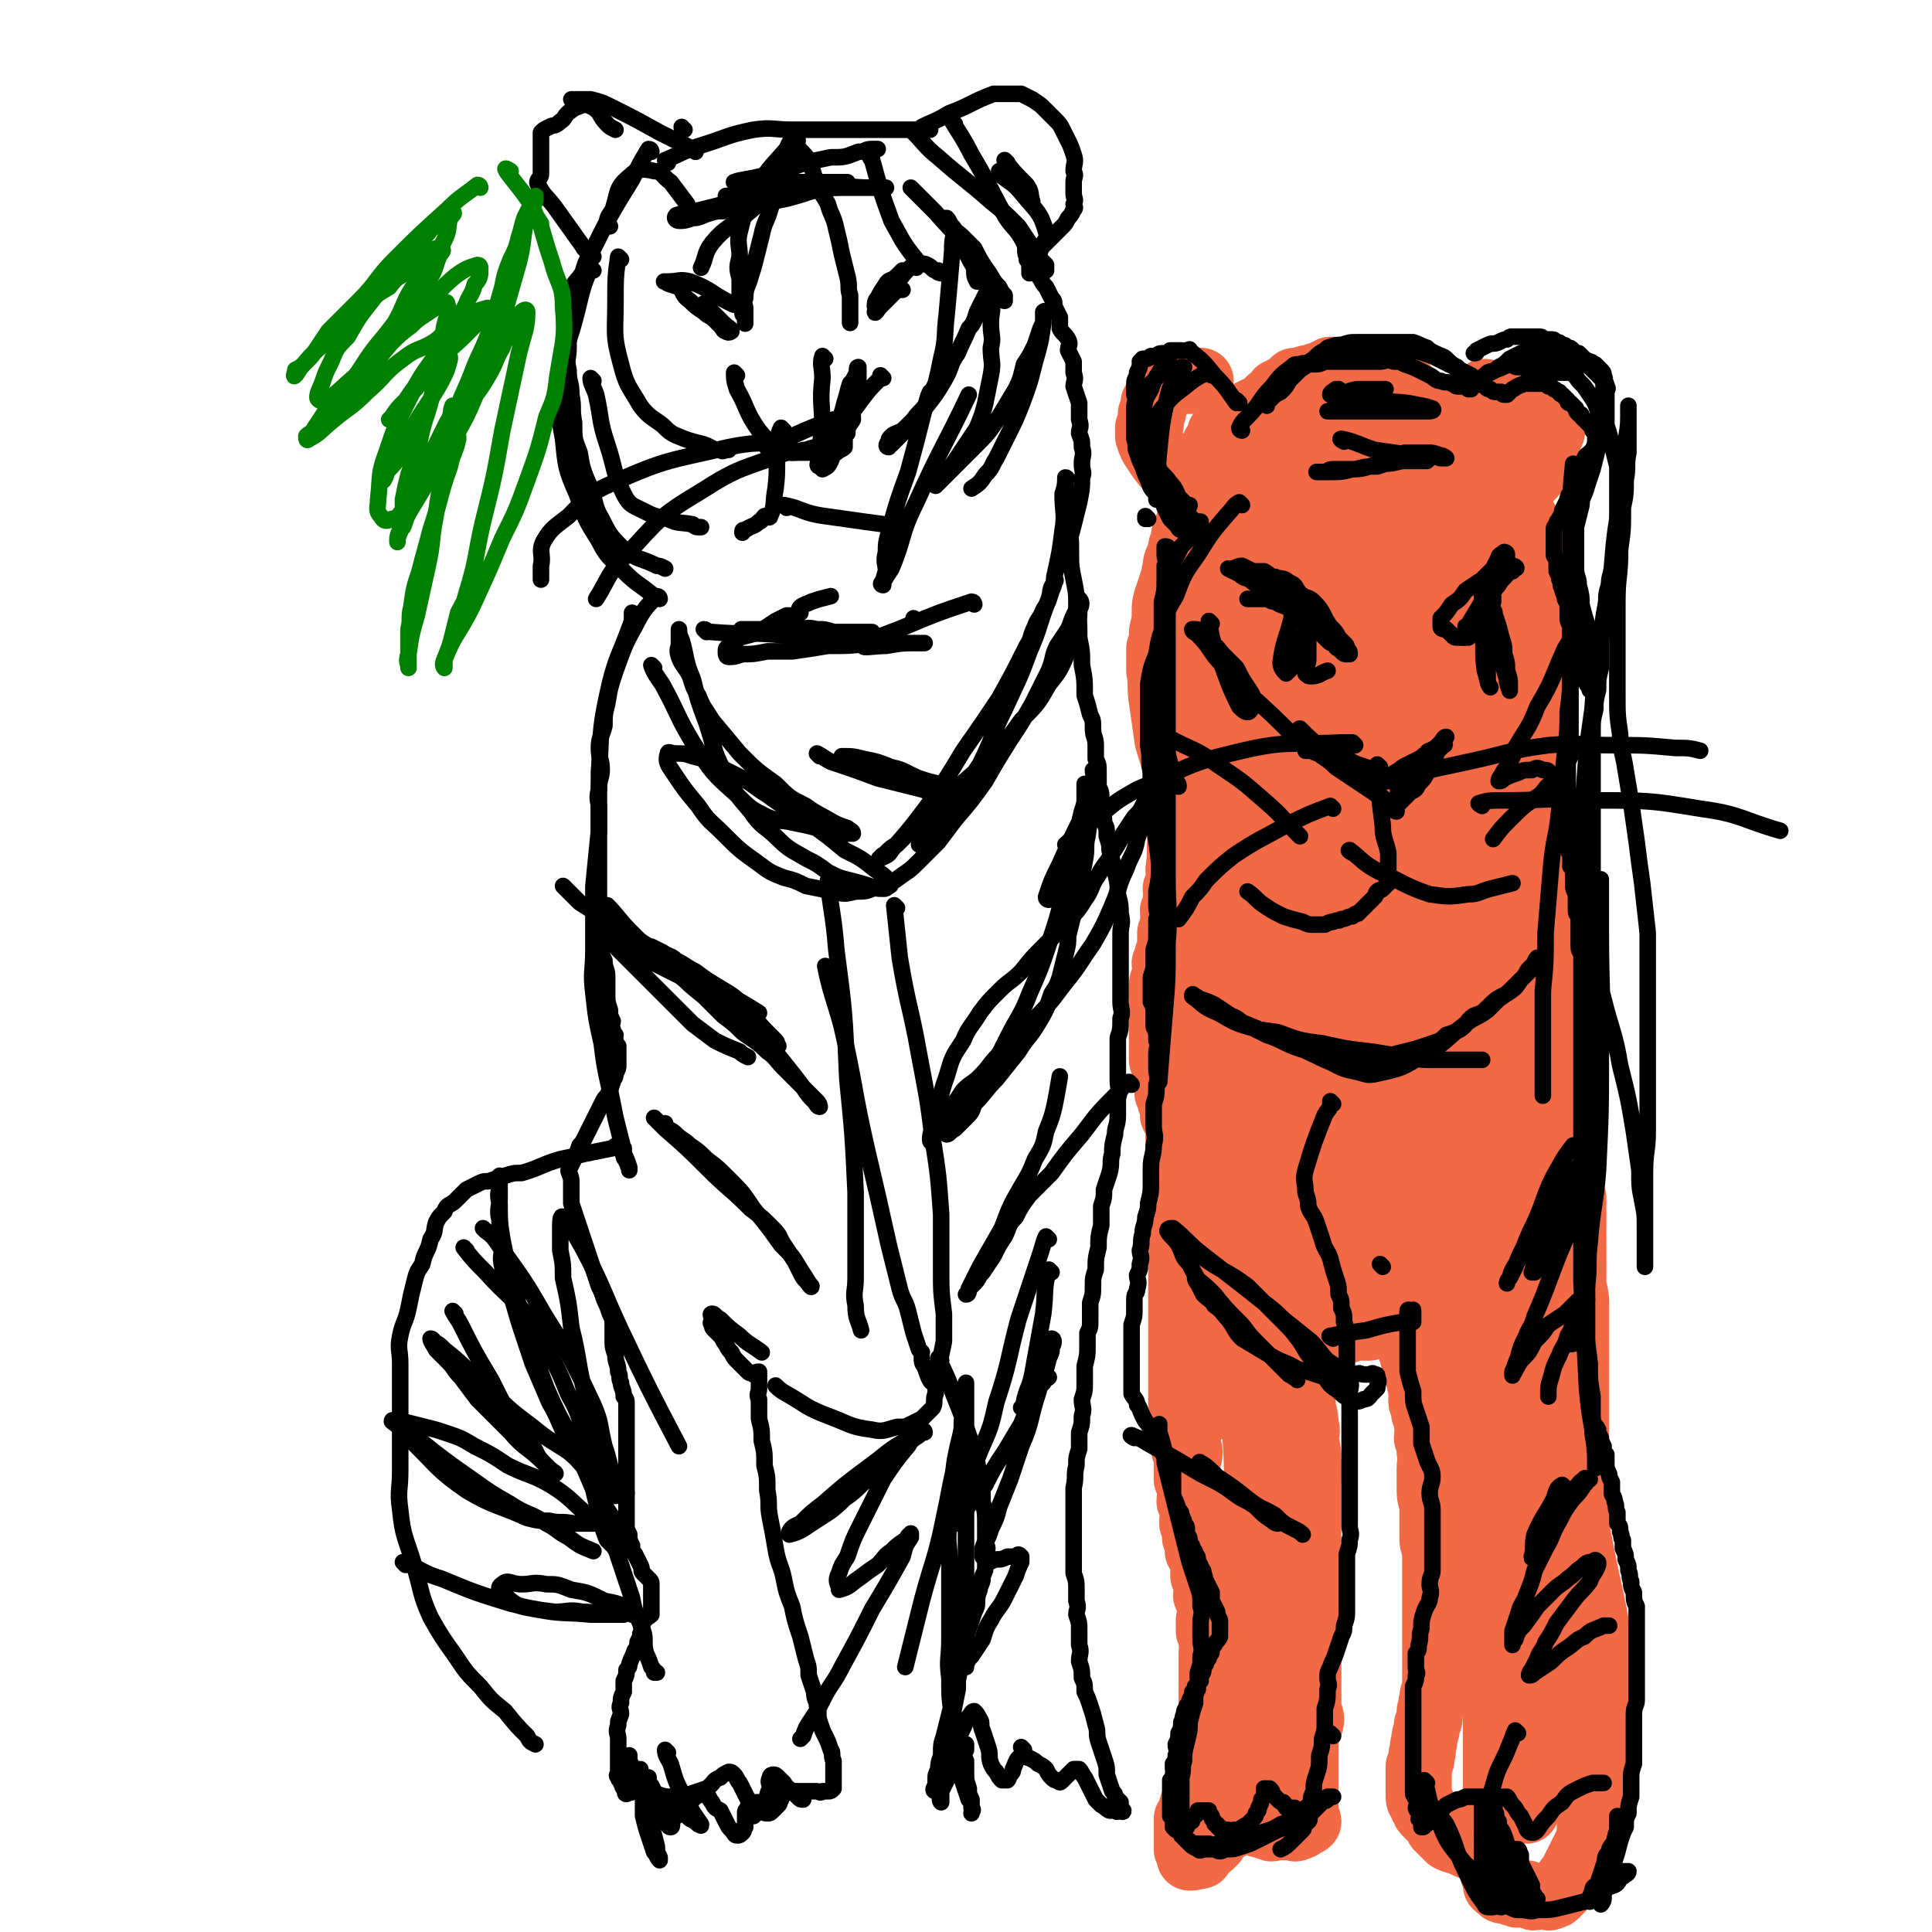 <svg viewBox='0 0 700 700' version='1.1' xmlns='http://www.w3.org/2000/svg' xmlns:xlink='http://www.w3.org/1999/xlink'><g fill='none' stroke='#F26946' stroke-width='24' stroke-linecap='round' stroke-linejoin='round'><path d='M435,282c0,0 -1,-1 -1,-1 0,0 0,0 0,1 0,1 0,1 -1,2 -2,9 -3,9 -5,18 -1,6 0,6 -1,13 0,1 1,1 0,3 0,2 0,2 -1,4 0,2 1,2 0,4 0,2 0,2 -1,4 0,2 1,2 0,4 0,2 0,2 -1,4 0,2 0,2 0,4 0,2 0,2 -1,4 0,1 0,1 -1,3 0,2 1,2 0,4 0,2 -1,2 -1,4 0,2 0,2 0,4 1,2 0,2 0,4 0,2 0,2 0,5 0,2 0,2 0,4 0,0 0,0 0,1 0,1 0,1 0,2 0,1 0,1 0,2 0,1 0,1 0,3 0,1 0,1 0,2 1,2 1,2 1,5 1,1 0,1 0,2 1,2 1,2 1,3 1,1 0,1 0,2 1,1 2,0 2,1 0,1 -1,1 -1,2 1,2 1,2 1,5 1,2 1,2 2,4 0,3 0,3 0,6 1,1 1,1 1,3 1,1 0,1 0,2 0,1 0,1 0,2 0,1 0,1 0,1 0,0 0,-1 0,0 0,0 0,1 0,2 0,1 0,1 0,2 0,2 0,2 0,4 0,2 0,2 0,4 0,1 0,1 0,3 0,1 0,1 0,2 0,1 0,1 0,2 0,1 0,1 0,2 0,2 0,2 0,4 0,2 0,2 0,4 0,3 0,3 0,6 0,3 0,3 0,6 0,2 0,2 0,3 0,2 0,2 0,4 0,2 0,2 0,4 0,1 0,1 0,3 0,2 0,2 0,4 0,2 0,2 0,4 0,2 0,2 0,3 0,3 0,3 0,6 0,2 0,2 0,4 0,2 0,2 0,4 0,2 0,2 0,4 0,2 0,2 0,4 0,1 0,1 0,2 0,2 0,2 0,3 0,1 0,1 0,2 1,1 1,1 1,2 0,1 0,1 0,2 1,2 0,2 0,4 1,1 2,0 2,1 0,1 0,2 -1,3 0,2 0,2 0,4 0,1 0,1 0,3 1,2 1,1 1,3 1,2 0,3 0,5 1,2 2,2 2,4 0,1 0,1 -1,3 0,0 0,0 0,1 1,2 1,2 1,5 1,1 2,1 2,3 0,1 -1,1 -1,2 1,2 1,1 2,3 0,2 0,2 0,3 0,2 0,2 0,3 1,2 2,2 2,4 0,1 -1,2 -1,3 1,3 2,2 2,5 0,1 0,2 -1,4 0,2 0,2 0,4 1,2 1,1 1,4 1,1 0,2 0,4 0,2 0,2 0,4 0,1 0,1 0,3 0,0 0,0 0,1 0,2 0,2 0,3 0,1 0,1 0,2 0,1 0,1 0,3 0,2 0,2 0,3 0,1 0,1 0,2 0,1 1,1 0,2 0,2 -1,2 -1,3 0,2 1,3 0,4 0,3 -1,2 -1,4 0,2 0,2 0,4 0,2 1,2 0,3 0,1 -1,1 -1,2 0,1 0,1 0,2 0,1 0,1 -1,2 0,1 0,1 -1,2 0,1 0,1 -1,3 0,1 0,1 -1,3 0,2 0,2 -1,3 0,1 0,1 -1,2 0,1 0,1 0,2 0,1 0,1 0,2 0,2 0,2 0,3 0,1 0,1 0,2 0,1 0,1 0,2 1,1 1,1 1,2 1,0 0,1 0,1 1,0 2,0 3,-1 0,0 1,1 1,0 0,0 0,0 0,-1 1,-1 1,-1 1,-1 2,-1 2,-1 3,-2 0,0 0,0 1,-1 0,-1 0,-1 0,-2 1,-1 2,-1 3,-2 1,-1 1,0 2,-1 1,0 1,-1 2,-2 1,0 1,1 2,0 0,0 -1,-1 -1,-1 1,0 1,0 2,0 1,1 1,0 2,0 1,0 1,0 2,0 1,1 1,1 2,2 1,0 1,0 2,0 1,1 1,1 2,1 1,1 1,0 2,0 2,0 2,0 3,0 2,0 2,0 3,0 1,0 1,1 2,0 1,0 1,0 2,-1 1,-1 1,0 2,-1 0,-1 -1,-1 -1,-2 0,-1 0,-1 0,-2 0,-1 0,-1 0,-2 0,-1 0,-1 0,-2 0,-1 0,-1 0,-2 0,-1 0,-1 0,-2 0,-1 0,-1 0,-2 0,-2 0,-2 0,-5 0,-2 0,-2 0,-5 0,-2 0,-2 0,-4 0,-2 0,-3 0,-5 1,-2 2,-2 2,-4 0,-2 -1,-2 -1,-5 0,-2 0,-2 0,-5 0,-2 0,-2 0,-4 0,-3 0,-3 0,-6 0,-2 0,-2 0,-5 0,-3 0,-3 0,-6 0,-3 0,-3 0,-6 0,-3 0,-3 0,-6 0,-3 0,-3 0,-6 0,-2 0,-2 0,-3 0,-3 0,-3 0,-6 0,-3 0,-3 0,-6 0,-3 0,-3 0,-6 0,-4 0,-4 0,-7 0,-4 0,-4 0,-8 0,-4 1,-4 0,-8 0,-4 0,-4 -1,-8 0,-3 1,-3 0,-6 0,-4 -1,-4 -1,-7 -1,-4 -1,-4 -1,-7 0,-3 1,-3 0,-6 0,-3 -2,-3 -2,-6 -1,-2 1,-2 0,-4 0,-2 -1,-2 -1,-4 0,-2 1,-2 0,-3 0,-1 -1,-1 -1,-2 0,-1 0,-1 0,-2 0,-1 0,-1 -1,-2 0,0 1,0 0,0 0,-1 0,0 -1,0 0,0 0,0 -1,0 -1,0 -1,0 -2,0 -1,0 -1,0 -1,0 -1,0 -1,0 -2,0 -1,0 -1,0 -2,0 -1,0 -1,0 -1,0 0,0 1,-1 1,0 2,0 2,0 3,1 1,1 1,1 2,2 2,1 2,1 4,2 2,1 2,0 3,1 2,1 2,2 3,2 1,0 1,0 2,0 1,0 1,0 2,0 1,0 1,0 2,1 1,0 1,0 2,0 1,0 1,0 2,0 1,0 1,0 2,0 1,0 1,0 2,0 1,0 1,0 2,0 2,-1 2,-1 3,-1 1,-1 1,0 2,0 1,0 1,0 2,0 0,0 0,0 0,0 1,0 1,0 1,0 1,-1 0,-1 1,-1 0,-1 0,-1 1,-1 1,0 1,0 1,0 1,-1 0,-1 1,-1 1,0 1,0 2,0 0,0 0,0 1,0 1,0 1,0 1,0 0,0 0,0 1,0 0,0 0,0 0,0 1,0 1,-1 1,0 1,0 1,0 1,1 1,1 1,1 1,2 1,2 1,2 2,3 0,2 0,3 1,4 0,2 1,2 1,4 1,3 1,3 2,6 0,2 0,2 1,5 0,2 0,2 0,5 1,2 1,2 1,4 1,2 1,2 1,4 1,3 0,3 0,5 1,2 1,2 1,5 1,3 0,3 0,6 0,3 0,3 0,6 0,4 0,4 1,7 0,3 0,3 0,6 0,3 0,3 0,5 0,3 0,3 1,5 0,3 0,3 0,6 0,3 0,3 0,6 0,3 0,3 0,6 0,3 0,3 0,6 0,3 0,3 0,6 0,2 0,2 0,4 0,2 0,2 0,4 0,3 0,3 0,5 0,2 0,2 0,4 0,2 0,2 0,4 -1,2 -1,2 -1,4 -1,2 0,2 -1,4 0,3 0,3 -1,5 0,3 -1,3 -1,6 -1,3 0,3 -1,5 0,2 0,2 -1,4 0,2 0,2 0,4 0,2 0,2 0,3 0,2 0,2 0,3 0,2 0,2 1,3 0,1 0,1 1,2 0,1 0,1 1,2 1,1 1,1 2,2 1,1 1,1 2,3 1,1 1,1 2,2 1,1 1,1 2,2 2,1 2,1 4,1 1,1 1,1 2,1 1,1 1,1 3,1 1,0 1,0 2,1 1,0 1,0 2,1 1,1 1,1 1,2 1,1 1,1 1,2 1,1 0,1 1,2 0,1 0,1 0,2 1,1 0,1 1,2 0,1 0,1 0,2 1,1 1,1 2,1 0,1 0,1 1,1 1,0 1,0 2,0 1,1 1,1 2,1 1,1 1,0 2,0 1,0 1,0 2,0 1,1 1,1 2,1 1,1 1,0 2,0 1,0 1,0 2,0 1,0 1,0 2,0 0,0 0,1 1,0 1,0 1,0 2,-1 1,-1 1,-1 2,-2 1,-1 1,-1 2,-3 1,-1 1,-1 2,-3 1,-2 1,-2 2,-4 1,-2 1,-2 2,-4 1,-2 1,-2 2,-4 0,-2 0,-2 0,-4 0,-2 0,-2 0,-5 0,-1 0,-1 0,-3 0,-3 0,-3 0,-5 0,-3 0,-3 -1,-6 0,-2 0,-2 -1,-5 0,-3 -1,-3 -1,-6 0,-3 0,-3 0,-6 0,-2 0,-2 0,-5 0,-3 -1,-3 -1,-6 0,-2 0,-2 0,-5 0,-3 -1,-3 -1,-6 0,-3 0,-3 0,-6 0,-3 0,-3 0,-6 0,-3 0,-3 0,-6 0,-3 0,-3 0,-7 0,-3 0,-3 0,-6 0,-4 0,-4 0,-8 0,-4 0,-4 0,-8 0,-4 0,-4 0,-8 0,-4 0,-4 0,-8 0,-4 0,-4 0,-8 0,-4 0,-4 0,-8 0,-4 0,-4 0,-8 0,-4 0,-4 0,-8 0,-4 0,-4 0,-8 0,-4 0,-4 0,-7 0,-4 0,-4 0,-8 0,-4 0,-4 0,-7 0,-4 0,-4 0,-7 0,-4 -1,-4 -1,-8 0,-4 0,-4 0,-8 0,-4 0,-4 0,-8 0,-4 0,-4 0,-8 0,-3 0,-3 0,-6 -1,-3 -1,-3 -1,-6 0,-3 0,-3 0,-6 0,-3 0,-3 0,-6 0,-3 0,-3 0,-7 0,-3 0,-3 -1,-6 0,-3 -1,-3 -1,-6 0,-3 0,-3 0,-5 0,-3 0,-3 0,-6 0,-3 0,-3 0,-5 0,-3 0,-3 0,-5 0,-4 0,-4 0,-7 0,-3 0,-3 0,-5 0,-4 0,-4 0,-7 -1,-2 -1,-2 -2,-5 0,-3 0,-3 -1,-5 0,-2 -1,-2 -1,-5 0,-2 0,-2 0,-4 0,-2 0,-2 0,-4 0,-3 0,-3 0,-6 -1,-3 -1,-3 -1,-6 -1,-2 -1,-2 -1,-5 0,-2 0,-2 0,-5 -1,-3 -1,-3 -1,-5 0,-2 0,-2 0,-4 0,-2 -1,-2 -1,-4 0,-2 0,-2 0,-4 0,-2 -1,-2 -1,-4 0,-2 0,-2 0,-4 0,-1 0,-1 0,-2 0,-2 0,-2 0,-4 0,-2 0,-2 0,-4 0,-2 0,-2 0,-4 0,-2 0,-2 1,-4 0,-2 0,-2 0,-4 0,-2 0,-2 0,-4 0,-2 0,-2 1,-4 0,-2 0,-2 0,-4 0,-1 0,-1 0,-2 0,-2 0,-2 0,-3 0,-2 0,-2 0,-3 0,-2 0,-2 1,-4 0,-1 0,-1 0,-3 0,-1 0,-1 0,-2 0,-1 0,-1 0,-2 0,-1 0,-1 0,-2 0,-1 0,-1 0,-2 0,-2 0,-2 0,-4 0,-3 0,-3 0,-5 0,-2 0,-2 0,-4 0,-1 0,-1 0,-3 0,-1 0,-1 0,-2 0,0 0,0 -1,-1 0,-1 0,-1 0,-2 0,-1 -1,-1 -1,-2 0,-1 0,-1 0,-2 0,-1 -1,-1 -1,-2 0,-1 0,-1 0,-2 0,-1 0,-1 -1,-2 0,-1 0,-1 -1,-2 0,-1 0,-1 0,-2 -1,-1 -1,-1 -2,-3 -1,-1 0,-1 -1,-3 -1,-2 -1,-2 -2,-4 -1,-1 -1,-1 -2,-3 -1,-1 0,-2 -1,-3 0,-1 0,-1 -1,-3 0,-1 0,-1 -1,-2 0,-1 0,-1 -1,-2 0,-1 0,-1 -1,-2 0,-1 0,-1 -1,-2 0,-1 0,-1 0,-2 -1,0 -1,0 -1,-1 -1,-1 -1,-1 -1,-2 -1,-1 -1,-1 -2,-2 -1,-1 -1,-1 -2,-2 -1,-1 -1,-1 -2,-2 -2,-1 -2,-1 -4,-2 -2,-1 -2,-1 -4,-2 -2,-1 -2,-1 -4,-2 -1,-1 -2,-1 -3,-2 -2,-1 -1,-1 -3,-2 -1,-1 -1,-1 -3,-2 -1,-1 -1,-1 -3,-2 -1,-1 -1,-1 -2,-3 -2,-1 -2,-1 -3,-2 -1,-1 -1,-1 -3,-2 -1,-1 -1,-1 -3,-2 -1,0 -1,0 -3,0 -2,0 -2,0 -3,0 -3,0 -3,0 -5,0 -1,0 -1,0 -3,0 -2,0 -2,0 -4,0 -2,1 -2,1 -4,2 -1,0 -1,0 -3,1 -2,0 -2,0 -3,1 -1,0 -1,0 -3,0 -1,1 -1,1 -2,2 -1,0 -1,1 -2,1 -1,1 -1,1 -2,1 0,1 0,1 -1,2 -1,1 -1,0 -2,1 -1,1 -1,1 -2,2 -2,1 -2,1 -4,2 -2,1 -2,1 -4,2 -1,1 -1,1 -3,2 -2,1 -2,1 -3,2 -1,1 -1,1 -2,2 0,1 0,1 0,2 0,1 -1,1 -1,2 -1,0 -1,0 -1,1 -1,2 -1,1 -2,3 -1,1 -1,2 -2,4 0,1 0,2 -1,3 0,1 0,1 -1,2 0,1 0,1 -1,2 0,1 1,1 0,2 0,1 0,1 -1,3 0,2 0,2 0,4 0,2 0,2 -1,4 -1,2 -1,2 -2,5 0,2 0,2 -1,4 0,2 0,2 -1,4 -1,2 -1,2 -1,4 -1,2 0,2 -1,4 -1,3 -1,3 -2,6 -1,3 -1,3 -1,6 0,3 0,3 -1,7 0,3 0,3 -1,6 0,4 0,4 0,8 1,5 0,5 1,11 1,7 1,7 2,14 3,10 3,10 6,20 1,4 1,3 2,7 '/><path d='M432,178c0,0 -1,-1 -1,-1 0,0 1,1 0,1 -1,-2 -1,-2 -3,-4 -5,-5 -5,-4 -9,-10 -2,-3 -2,-3 -3,-6 0,-1 0,-1 0,-3 1,-1 1,-1 1,-3 0,-1 0,-1 0,-2 1,-1 1,-1 1,-2 0,-1 0,-1 0,-2 1,-1 1,-1 1,-2 1,-1 1,-1 2,-2 1,-1 1,-1 2,-2 1,-1 1,-1 3,-2 2,0 2,0 4,0 3,0 3,0 5,0 '/><path d='M539,143c0,0 -2,-1 -1,-1 1,0 2,1 5,2 7,2 8,0 14,4 3,2 4,3 5,6 1,2 0,3 -1,5 -1,3 -1,3 -2,5 -1,3 -1,4 -2,6 -3,4 -3,3 -6,6 -1,1 -1,1 -2,2 '/><path d='M442,359c0,0 -1,-1 -1,-1 0,3 0,4 0,8 1,15 0,15 0,30 1,18 1,18 3,36 1,14 1,14 3,27 2,12 2,12 4,25 2,13 2,13 4,26 2,11 2,11 3,22 2,13 2,13 4,26 2,9 2,9 3,18 2,10 1,10 3,21 1,6 1,6 2,13 1,7 1,7 2,13 0,5 -1,5 -1,10 0,4 1,4 1,9 1,3 0,3 0,6 0,1 1,2 0,2 0,0 -1,-1 -1,-2 -2,-7 -1,-7 -2,-15 -3,-19 -3,-19 -5,-38 -2,-18 -2,-18 -3,-36 -1,-14 -1,-14 -1,-29 -1,-16 -1,-16 -1,-31 0,-13 0,-13 0,-26 0,-10 0,-10 0,-20 0,-7 1,-7 0,-15 -1,-7 -1,-7 -2,-13 -1,-4 0,-4 -1,-7 -1,-3 -1,-3 -2,-5 0,-2 -1,-4 -1,-3 -1,4 0,6 0,12 1,16 1,16 2,31 0,14 0,14 1,29 0,15 0,15 0,31 1,16 1,16 1,31 1,13 1,13 1,27 1,10 0,10 0,21 0,10 0,10 0,20 0,5 0,5 0,9 0,5 0,5 0,10 0,3 0,3 0,7 0,1 0,1 0,3 0,1 0,3 0,2 0,-2 0,-4 0,-7 0,-10 0,-10 0,-20 0,-16 1,-16 0,-31 0,-19 -1,-19 -2,-37 -1,-18 0,-18 -2,-36 -2,-14 -3,-14 -4,-28 -3,-17 -3,-17 -5,-35 -1,-14 -1,-14 -3,-29 -1,-10 -1,-9 -2,-19 -1,-7 0,-7 -1,-15 0,-6 0,-6 0,-12 0,-5 1,-5 0,-10 0,-4 -1,-4 -1,-7 0,-2 0,-4 0,-3 1,1 0,3 0,7 0,14 0,14 0,28 1,18 1,18 1,36 0,16 0,16 -1,33 0,10 1,10 0,20 0,7 0,7 -1,15 0,4 1,4 0,9 0,4 0,4 -1,8 0,1 0,2 -1,2 0,0 -1,-1 -1,-3 -1,-10 -2,-10 -2,-20 -1,-15 -1,-15 -1,-30 1,-16 2,-16 2,-32 0,-6 0,-6 -1,-11 0,-5 0,-6 0,-11 1,-6 2,-6 2,-11 0,-4 0,-4 -1,-7 0,-2 0,-2 0,-4 1,-2 2,-3 2,-2 0,2 -1,4 -1,9 1,18 2,18 3,36 2,15 2,15 3,30 1,9 1,9 1,18 1,7 0,7 2,14 1,3 2,3 3,7 1,1 1,3 2,3 1,0 2,-2 2,-5 0,-12 -1,-12 -1,-24 0,-16 0,-16 0,-32 0,-16 0,-16 0,-32 1,-8 1,-8 1,-17 1,-5 0,-5 0,-9 1,-6 1,-6 2,-12 0,-3 1,-3 1,-6 1,-2 0,-5 0,-4 1,1 1,3 2,6 3,12 3,12 5,24 3,12 2,12 4,24 2,9 2,9 3,18 1,7 1,7 3,14 1,4 1,4 2,8 1,4 0,4 2,9 0,1 1,3 2,2 1,-1 0,-3 0,-5 0,-10 0,-10 -1,-20 0,-9 -1,-9 -1,-19 0,-5 0,-5 0,-11 0,-5 0,-5 0,-11 0,-4 0,-4 0,-8 0,-2 0,-4 1,-3 1,1 1,3 2,6 2,8 1,9 3,17 2,11 2,11 4,23 2,6 2,6 3,11 1,4 1,4 2,9 0,2 1,2 2,5 1,2 1,2 2,3 0,0 -1,0 -1,-1 -2,-5 -1,-6 -3,-11 -1,-7 -2,-7 -3,-14 -1,-5 -2,-5 -2,-10 -1,-5 -1,-5 -1,-10 0,-4 0,-4 0,-7 1,-1 2,-2 2,-1 3,3 4,4 6,8 4,8 3,9 7,17 2,7 2,7 4,13 1,5 1,5 2,10 1,4 1,4 2,8 1,2 1,3 2,5 0,1 1,1 1,0 -1,-7 -1,-7 -2,-14 -1,-10 -1,-10 -2,-19 -1,-7 -1,-7 -1,-15 0,-4 0,-4 0,-8 0,-6 0,-6 0,-11 0,-2 0,-3 0,-4 1,-1 2,-1 2,0 3,6 3,7 4,14 4,16 3,16 6,32 3,12 3,12 6,25 2,8 2,8 4,16 2,5 2,5 4,11 1,5 1,5 3,10 1,2 1,2 2,5 1,2 2,3 2,3 0,0 -1,-1 -2,-3 -5,-14 -5,-14 -9,-27 -2,-8 -2,-8 -3,-16 -1,-5 0,-5 -1,-9 -1,-5 -2,-5 -2,-10 -1,-3 0,-3 0,-6 0,-2 0,-4 0,-3 1,2 1,4 1,8 3,15 3,15 6,30 4,23 4,23 8,47 3,17 3,16 6,34 2,10 1,11 3,22 2,14 2,14 5,29 2,6 2,6 3,12 1,6 1,6 2,11 1,4 1,4 2,9 1,4 1,4 1,8 0,1 0,3 0,3 0,0 0,-2 0,-3 -2,-17 -3,-17 -5,-33 -4,-23 -4,-23 -8,-46 -2,-16 -1,-16 -4,-33 -1,-13 -2,-13 -4,-27 -1,-8 -1,-8 -2,-16 -1,-5 -1,-5 -3,-10 -1,-4 -1,-4 -2,-8 -1,-4 -1,-4 -2,-7 -1,-1 -2,-3 -2,-2 -1,3 -1,5 -1,10 2,18 2,18 4,36 3,21 3,21 6,41 3,17 3,16 6,33 2,11 1,12 3,24 1,8 1,8 3,16 1,5 1,5 2,10 1,5 1,5 2,10 1,3 1,3 2,7 0,2 1,3 1,4 0,0 0,-1 0,-2 -1,-7 -1,-7 -2,-14 -4,-24 -4,-24 -7,-48 -2,-20 -2,-20 -4,-40 -1,-13 -1,-13 -2,-27 -1,-10 -1,-10 -1,-20 0,-4 0,-4 0,-7 0,-6 0,-6 0,-11 0,-2 0,-4 1,-5 0,0 0,1 0,3 3,18 3,17 5,35 3,23 2,23 5,46 2,15 3,15 7,30 2,9 3,9 7,18 3,8 3,8 7,15 1,3 0,3 2,5 2,3 2,3 5,5 2,2 3,4 4,3 2,-1 2,-4 2,-8 0,-17 0,-17 -2,-34 -3,-21 -4,-21 -8,-42 -3,-18 -4,-18 -8,-35 -4,-25 -4,-25 -8,-49 -2,-16 -2,-16 -4,-32 -2,-16 -2,-16 -3,-32 -1,-12 -1,-12 -2,-24 -1,-7 -1,-7 -2,-13 -1,-6 -1,-6 -2,-12 -1,-4 -1,-4 -2,-8 -1,-3 -1,-5 -1,-5 0,0 0,3 0,5 1,15 1,15 2,29 2,29 2,29 4,58 2,25 2,25 4,51 2,18 2,18 4,36 1,15 1,15 2,30 1,14 2,14 3,29 0,5 0,5 0,10 0,5 0,5 1,10 0,5 0,5 0,10 0,1 1,3 1,2 0,-8 -1,-10 -2,-21 -3,-29 -4,-29 -7,-58 -2,-28 -2,-28 -4,-55 -2,-23 -1,-23 -2,-46 -1,-19 -1,-19 -2,-38 -1,-12 0,-12 -1,-23 0,-9 0,-9 -1,-17 -2,-9 -1,-9 -4,-16 -1,-4 -2,-6 -4,-6 -3,0 -5,2 -6,6 -6,14 -5,15 -8,30 -2,16 0,17 -1,33 0,8 0,8 0,15 0,4 0,4 0,8 0,3 1,4 0,7 0,0 -1,0 -1,-1 -3,-10 -2,-10 -4,-21 -3,-17 -3,-17 -6,-35 -1,-13 -1,-13 -3,-26 -1,-6 -1,-6 -2,-11 -1,-4 -1,-4 -2,-8 -1,-4 -1,-4 -2,-8 0,-2 0,-3 -1,-3 -1,-1 -1,1 -2,2 -2,3 -2,4 -4,7 -1,4 -1,5 -3,8 -2,3 -2,4 -5,6 -3,1 -4,2 -7,1 -5,-2 -5,-3 -9,-8 -5,-6 -5,-7 -9,-13 -3,-5 -2,-5 -4,-10 -2,-3 -2,-3 -3,-7 -2,-3 -2,-3 -4,-7 0,-1 -1,-2 -1,-2 1,4 2,5 3,10 2,8 1,8 3,16 1,5 1,5 2,10 1,4 1,4 1,8 1,3 2,4 1,6 0,1 -2,1 -3,0 -3,-4 -3,-4 -6,-9 -4,-6 -4,-6 -7,-13 -2,-4 -2,-4 -3,-9 -2,-4 -2,-4 -3,-8 -1,-4 -1,-4 -2,-7 0,-1 0,-3 0,-2 2,2 2,4 4,7 5,12 5,12 10,24 4,8 4,8 9,15 2,5 3,5 6,9 2,3 2,3 5,6 2,3 2,4 5,5 2,1 3,1 4,-1 1,-3 1,-4 1,-8 -1,-8 -1,-8 -2,-16 -2,-8 -3,-8 -6,-15 -1,-4 -1,-4 -2,-7 -1,-4 -2,-4 -3,-8 -1,-3 -1,-3 -2,-5 0,0 0,0 0,0 2,6 2,6 4,12 3,12 3,12 7,24 2,8 2,8 6,15 3,6 3,6 6,12 2,3 2,3 4,6 2,3 2,3 5,5 1,1 2,2 3,1 0,-1 0,-2 -1,-4 -2,-8 -3,-8 -5,-16 -3,-10 -3,-10 -6,-20 -1,-6 -2,-6 -3,-12 -1,-5 -1,-5 -2,-10 -1,-4 -1,-4 -2,-8 -1,-3 0,-4 -1,-6 0,0 0,1 0,2 1,8 1,8 2,15 1,11 1,11 2,21 1,10 2,10 2,19 1,4 0,4 0,8 1,4 1,4 1,8 1,3 0,3 0,6 0,2 0,2 0,3 0,1 0,1 0,2 0,1 0,1 0,1 0,0 0,-1 1,-2 0,0 0,0 0,0 '/><path d='M496,365c0,0 -1,0 -1,-1 -2,-2 -2,-2 -4,-4 -8,-9 -8,-9 -15,-18 -7,-10 -7,-10 -15,-21 -4,-6 -4,-6 -8,-12 -3,-6 -4,-6 -7,-12 -3,-6 -4,-7 -5,-13 -2,-7 -1,-7 -2,-15 0,-9 0,-9 0,-17 1,-10 0,-10 1,-19 2,-9 2,-9 5,-17 2,-6 3,-6 6,-11 3,-6 3,-6 6,-11 3,-4 3,-4 5,-8 3,-3 3,-3 7,-6 3,-3 3,-4 7,-5 4,-1 5,-2 9,-1 7,1 7,1 12,5 6,3 6,4 11,10 6,8 5,8 10,17 6,9 6,9 10,19 4,9 4,9 6,18 3,9 3,9 5,19 1,11 1,11 1,23 0,9 0,9 -2,18 -1,9 -1,9 -4,18 -1,5 -2,4 -5,9 -2,3 -1,3 -4,6 -3,3 -3,3 -7,4 -5,1 -6,2 -11,-1 -9,-4 -10,-5 -17,-12 -8,-9 -7,-10 -13,-20 -5,-9 -5,-9 -9,-18 -4,-8 -4,-8 -7,-17 -3,-9 -3,-9 -4,-19 -1,-6 -1,-7 -1,-13 1,-8 1,-8 2,-16 2,-6 2,-6 5,-13 2,-5 2,-5 6,-10 3,-5 3,-5 7,-9 3,-3 3,-3 7,-5 5,-1 6,-2 10,-1 7,2 7,3 12,9 7,7 7,8 11,17 5,11 5,11 7,23 4,13 3,13 5,27 1,11 0,11 0,23 0,11 0,11 -1,21 -1,8 -1,8 -4,15 -1,4 -1,4 -4,8 -2,4 -2,6 -6,7 -4,2 -6,2 -10,0 -11,-6 -12,-7 -20,-17 -9,-11 -8,-12 -14,-26 -5,-10 -5,-10 -8,-21 -2,-10 -3,-10 -4,-19 -1,-10 -1,-11 -1,-21 1,-9 1,-9 3,-19 1,-9 2,-9 5,-18 2,-6 2,-6 5,-11 3,-5 3,-5 7,-10 3,-3 3,-3 7,-5 4,-2 5,-3 9,-2 6,2 7,2 12,7 9,8 9,9 14,19 6,11 6,12 10,24 4,13 4,13 7,26 2,10 2,10 2,20 1,9 1,9 0,18 -1,7 -1,7 -3,14 -2,7 -2,7 -5,13 -3,4 -3,5 -6,8 -5,3 -5,4 -10,5 -8,1 -9,1 -15,-2 -9,-3 -10,-3 -17,-10 -9,-7 -9,-8 -16,-17 -6,-8 -6,-8 -10,-17 -4,-7 -4,-7 -6,-16 -2,-10 -2,-11 -1,-21 1,-9 2,-9 5,-18 3,-11 3,-11 7,-21 3,-7 3,-8 8,-14 4,-7 4,-7 10,-12 2,-3 2,-3 6,-5 3,-2 3,-2 7,-3 4,0 5,-1 9,1 6,3 6,4 11,10 6,8 6,9 10,18 5,10 5,10 9,21 4,11 4,11 7,22 2,8 2,8 3,16 0,8 0,8 0,15 0,9 1,9 0,17 -1,8 -1,8 -4,15 -2,6 -2,6 -6,11 -2,4 -2,5 -7,7 -5,2 -6,3 -11,1 -12,-4 -14,-5 -23,-14 -11,-10 -11,-11 -18,-23 -6,-11 -5,-12 -9,-24 -3,-8 -3,-8 -4,-17 -2,-8 -2,-8 -2,-16 1,-11 0,-11 3,-22 2,-9 2,-9 6,-17 3,-7 3,-7 7,-13 4,-5 4,-5 8,-9 4,-3 4,-3 9,-4 5,-1 7,-2 12,0 10,6 12,7 19,17 9,14 8,15 13,31 4,11 4,11 6,23 2,12 2,12 4,25 1,9 1,9 0,17 -1,10 0,11 -3,21 -2,8 -3,8 -7,15 -3,5 -3,6 -8,8 -7,5 -8,7 -17,6 -12,-1 -13,-2 -24,-9 -12,-7 -12,-9 -21,-20 -9,-11 -9,-11 -16,-24 -5,-9 -4,-10 -8,-20 -3,-8 -3,-8 -4,-16 -1,-9 -1,-9 0,-18 1,-10 0,-11 4,-20 3,-9 4,-9 10,-17 4,-6 5,-6 10,-10 6,-4 6,-4 13,-7 5,-2 6,-3 12,-3 6,-1 6,-1 13,0 8,2 9,2 16,7 9,5 9,5 15,13 6,7 6,8 9,17 3,9 3,9 5,19 2,12 2,12 2,24 1,9 1,9 0,18 -1,10 -1,10 -4,20 -2,7 -2,7 -6,13 -3,3 -3,4 -7,6 -6,3 -7,4 -14,3 -11,-2 -12,-3 -22,-9 -10,-6 -10,-7 -16,-16 -7,-9 -7,-9 -12,-20 -4,-7 -3,-7 -6,-15 -2,-7 -3,-7 -4,-14 -1,-9 0,-9 1,-18 1,-8 1,-8 4,-16 3,-6 3,-7 7,-12 4,-5 5,-5 11,-9 4,-2 4,-3 9,-4 10,0 11,0 20,4 10,4 11,5 19,13 8,7 7,8 13,18 4,8 4,8 6,17 3,9 3,9 4,19 1,9 1,9 0,19 -1,9 -1,9 -3,17 -2,7 -3,7 -7,13 -3,4 -3,5 -7,7 -7,2 -8,3 -15,1 -11,-3 -11,-4 -20,-10 -7,-6 -6,-7 -11,-14 -4,-8 -4,-8 -7,-16 -2,-7 -2,-7 -3,-14 0,-7 0,-7 1,-14 1,-7 1,-7 3,-13 2,-4 2,-4 5,-7 4,-3 4,-4 9,-5 5,0 6,0 10,2 9,5 8,7 15,14 5,6 5,6 8,13 2,5 2,6 3,11 1,7 1,7 1,14 0,6 -1,6 -3,10 -1,4 -1,4 -4,7 -3,2 -3,3 -7,3 -6,-1 -7,-2 -12,-5 -5,-4 -5,-4 -9,-9 -3,-5 -3,-5 -6,-11 -1,-4 -1,-4 -2,-8 0,-4 0,-4 0,-8 0,-4 0,-4 0,-7 1,-2 1,-4 2,-3 1,1 2,3 3,6 3,8 3,8 6,17 1,6 1,6 3,12 1,4 1,4 2,9 1,4 1,4 2,9 0,3 0,3 0,5 0,0 0,0 0,-1 0,-4 0,-4 0,-8 0,-9 -1,-9 -1,-19 0,-7 0,-7 0,-14 0,-5 0,-5 0,-10 1,-6 1,-6 2,-11 0,-3 0,-3 0,-5 1,-1 1,-2 2,-1 1,2 0,3 1,6 3,11 3,11 6,22 3,12 3,12 7,24 4,12 4,12 7,25 4,13 4,13 6,27 4,14 4,14 6,28 3,15 2,15 4,30 2,14 2,14 3,28 2,15 2,15 3,30 1,12 1,12 2,25 1,8 1,8 2,15 0,6 0,6 0,11 1,5 1,5 2,10 0,3 0,4 0,6 0,1 0,0 0,-1 -1,-9 -1,-9 -2,-19 -2,-25 -2,-25 -4,-51 -2,-18 -1,-18 -2,-35 -1,-14 -2,-14 -3,-27 -2,-14 -1,-14 -3,-28 -1,-9 -2,-9 -3,-18 -1,-6 -1,-6 -2,-13 -1,-5 -1,-5 -2,-9 0,-5 0,-5 -1,-9 0,-2 0,-2 0,-5 0,-2 0,-2 0,-4 0,0 0,-1 0,-1 0,1 0,2 0,3 2,8 2,8 4,17 2,15 3,15 5,30 1,14 1,14 2,28 1,13 1,13 2,26 1,13 1,13 1,27 1,14 1,14 1,28 0,11 0,11 0,23 0,11 0,11 0,23 0,12 0,12 -1,25 0,9 0,9 0,18 0,9 0,9 0,18 0,9 0,9 0,18 0,7 0,7 0,14 0,6 0,6 0,13 0,5 0,5 0,11 0,4 0,4 0,9 0,3 0,3 0,7 0,1 0,1 0,3 0,0 0,0 0,0 0,-4 -1,-4 -1,-7 0,-4 0,-4 0,-9 0,-5 0,-5 0,-10 0,-4 -1,-4 -1,-8 0,-2 0,-4 0,-4 0,0 0,1 0,3 0,7 0,7 0,13 -1,9 -1,9 -1,18 0,6 1,6 0,12 0,5 0,5 -1,10 0,4 0,4 0,9 0,2 0,3 -1,5 0,0 0,0 -1,-1 0,-3 0,-3 0,-7 0,-5 0,-5 0,-10 0,-5 0,-5 0,-10 0,-4 0,-4 0,-8 0,-3 0,-3 0,-5 0,0 1,0 1,0 1,3 1,3 2,6 1,3 1,3 1,7 1,4 1,4 1,8 1,2 1,4 1,5 0,0 0,-1 0,-2 0,-9 0,-9 -1,-18 -2,-21 -2,-21 -5,-43 -2,-19 -2,-19 -4,-39 -1,-18 -1,-18 -2,-36 -1,-15 -1,-15 -1,-31 -1,-15 -1,-15 -1,-29 0,-14 1,-14 1,-27 0,-5 0,-5 0,-11 0,-5 0,-5 0,-9 0,-5 0,-5 0,-9 0,-3 1,-3 0,-5 0,0 0,0 -1,0 -1,8 -1,8 -1,16 -1,25 -1,25 -2,50 0,22 0,22 -1,44 0,14 0,14 0,29 0,9 0,9 -1,19 0,7 0,7 0,13 -1,6 -1,6 -2,12 0,5 0,5 0,11 '/></g>
<g fill='none' stroke='#000000' stroke-width='6' stroke-linecap='round' stroke-linejoin='round'><path d='M449,146c0,0 -1,-1 -1,-1 0,0 1,1 0,1 -3,-4 -3,-5 -8,-10 -4,-5 -4,-5 -9,-9 0,-1 0,0 -1,0 -1,0 -1,0 -2,0 -1,0 -1,0 -2,0 -1,0 -1,0 -2,0 -1,1 -1,1 -2,1 -2,0 -2,0 -3,1 -1,0 -1,0 -2,0 -1,1 -1,1 -2,1 -1,0 -1,0 -1,0 0,0 0,0 -1,1 0,0 1,0 0,1 0,1 0,1 -1,3 0,2 -1,2 -1,4 0,2 0,2 0,4 1,2 0,2 0,5 0,3 0,3 0,6 0,2 0,2 0,5 1,3 0,3 1,5 1,3 1,3 2,5 1,3 1,3 2,5 1,3 1,3 3,5 2,3 2,2 3,5 1,2 1,2 2,4 1,1 1,1 2,2 1,1 1,2 2,2 2,1 2,1 5,1 '/><path d='M420,181c0,0 -1,-1 -1,-1 0,0 0,1 0,1 1,-9 0,-9 1,-18 1,-10 1,-10 3,-19 1,-4 1,-4 3,-7 1,-2 1,-2 2,-4 1,0 1,0 1,0 '/><path d='M439,136c0,0 -1,-1 -1,-1 -3,1 -3,1 -6,3 -6,5 -6,4 -11,10 -3,4 -4,5 -5,10 0,3 1,3 2,6 1,3 1,3 2,6 1,3 2,3 3,6 2,2 1,2 3,4 1,1 1,1 2,1 1,1 1,1 2,2 0,0 1,0 1,0 0,0 0,1 -1,1 0,0 0,-1 -1,-1 -1,-2 -1,-2 -2,-3 -1,-2 -1,-3 -3,-5 -2,-3 -2,-2 -5,-6 -2,-2 -2,-2 -3,-4 -1,-3 -1,-3 -2,-6 -1,-3 -1,-3 -1,-6 1,-4 1,-4 2,-8 1,-3 1,-3 2,-6 2,-2 2,-2 4,-5 1,-2 1,-2 2,-4 1,-1 1,-2 2,-3 1,0 1,0 2,0 0,0 1,0 1,0 0,0 -1,0 -2,0 -1,0 -1,0 -2,0 -1,2 -1,2 -2,4 -1,2 -1,2 -2,4 -2,3 -2,3 -3,6 -2,4 -3,4 -4,8 0,4 1,4 2,8 1,4 1,5 2,9 2,4 2,4 4,8 2,2 2,3 3,5 2,3 2,3 4,5 1,1 1,1 2,2 1,1 1,1 2,2 1,1 1,1 2,1 0,0 1,0 1,0 0,0 -1,0 -1,1 0,0 1,0 0,1 0,1 0,1 -1,1 0,1 0,1 -1,2 -1,1 -1,1 -2,2 -1,1 -1,1 -2,2 -1,2 -1,2 -2,4 -1,1 -1,1 -1,3 -1,2 -1,2 -1,4 -1,2 -1,2 -1,4 0,2 0,2 -1,4 0,2 0,2 0,5 0,2 1,3 0,5 0,3 0,3 0,6 0,3 0,3 -1,6 0,3 1,3 0,6 0,3 0,3 -1,6 0,3 0,3 0,6 0,3 0,3 0,6 1,3 1,3 2,6 1,4 1,4 2,8 1,3 1,3 2,6 1,1 1,1 1,2 '/><path d='M418,278c0,0 -1,-1 -1,-1 0,6 0,8 0,15 1,10 2,10 3,21 0,5 0,5 -1,10 0,3 0,3 0,5 0,3 1,3 0,5 0,3 0,3 0,6 0,2 0,2 -1,5 0,2 0,2 0,5 0,2 0,2 -1,5 0,2 0,2 0,4 0,2 0,2 0,5 1,2 1,2 1,5 0,2 0,2 0,4 1,2 1,2 1,5 1,2 0,2 0,5 0,3 0,3 0,5 0,3 1,3 0,6 0,4 0,4 -1,7 0,4 0,4 0,8 0,3 1,3 0,7 0,4 -1,4 -1,8 0,2 0,2 0,5 0,4 0,4 -1,8 0,2 0,2 -1,5 0,3 -1,3 -1,6 -1,3 0,3 -1,6 0,2 1,2 0,5 0,2 0,2 -1,4 0,2 1,2 0,5 0,2 -1,1 -1,4 0,2 0,2 0,4 0,2 0,2 -1,5 0,2 0,2 0,4 0,2 0,2 0,4 0,2 0,2 0,4 0,2 0,2 0,3 0,3 0,3 0,5 0,2 0,2 0,5 1,2 2,2 2,4 1,1 1,2 2,4 1,2 1,2 2,3 1,2 1,2 2,4 1,3 1,3 2,5 1,1 1,1 2,3 1,1 1,1 2,3 1,1 1,1 1,2 0,2 0,2 0,4 0,2 0,3 0,5 1,2 1,2 2,5 1,1 1,1 1,2 1,2 1,2 1,3 1,1 1,1 1,2 0,1 0,1 0,2 1,1 1,1 1,3 1,1 1,1 1,2 1,1 1,1 1,2 1,1 1,1 1,3 1,1 1,1 1,2 1,1 1,1 1,2 1,2 0,2 1,3 1,2 1,2 2,4 0,2 0,2 0,3 1,2 1,2 2,4 0,1 0,1 1,3 0,2 0,2 0,3 0,2 0,2 0,3 -1,2 -1,1 -2,3 -1,1 -1,1 -1,2 0,1 0,1 -1,2 0,1 0,1 -1,2 0,1 0,1 -1,2 0,2 0,2 -1,3 0,1 0,1 0,2 -1,1 -1,1 -2,2 0,1 0,1 -1,2 0,1 0,1 -1,3 0,1 0,1 -1,2 0,1 -1,1 -1,3 -1,2 0,2 -1,3 0,2 0,2 -1,4 0,2 0,2 -1,4 0,2 1,2 0,4 0,2 0,2 -1,3 0,1 0,1 0,2 0,1 1,1 0,2 0,1 0,1 -1,2 0,1 0,1 0,2 0,1 0,1 0,2 0,1 0,1 0,2 0,1 0,1 0,2 0,1 0,1 0,3 0,1 0,1 0,2 1,1 1,1 1,2 0,1 0,1 0,2 1,1 1,1 1,1 1,0 1,0 2,0 0,1 0,2 0,2 1,0 0,-1 1,-2 0,0 0,0 1,-1 0,-1 0,-1 1,-2 1,0 1,0 1,-1 1,-1 1,-1 1,-1 0,-1 1,-1 1,-1 0,0 0,0 0,-1 0,0 0,0 1,0 0,0 0,0 0,0 1,0 1,0 1,0 1,0 1,0 2,0 0,1 0,1 1,2 0,1 0,1 1,2 0,1 0,1 1,1 0,1 0,1 1,1 0,1 0,1 1,1 1,0 1,0 2,0 1,1 1,1 2,0 1,0 1,0 2,0 1,-1 1,-1 3,-2 1,-1 1,-1 2,-2 1,-1 1,-1 1,-2 1,-1 1,-1 1,-2 1,-2 1,-2 1,-3 1,-1 1,-1 1,-2 0,-1 0,-2 0,-2 1,0 1,0 2,0 1,1 1,1 1,2 1,1 1,1 2,2 1,1 1,1 2,1 1,1 0,1 1,2 1,0 1,0 2,0 0,1 0,0 1,0 0,1 -1,1 0,1 0,1 0,0 1,0 0,0 0,0 1,0 0,0 0,0 0,0 1,0 1,0 1,0 1,0 1,1 2,0 0,0 0,0 1,0 1,-1 1,0 2,-1 1,-1 1,-1 2,-2 1,-1 1,0 2,-1 0,0 0,0 1,-1 0,0 1,0 1,0 -1,0 -1,0 -2,0 -1,1 -1,1 -2,2 -1,1 -1,1 -2,2 -1,1 -1,1 -2,2 -2,1 -2,1 -4,2 -2,1 -2,1 -3,2 -3,1 -2,1 -5,2 -2,1 -2,1 -5,2 -3,1 -3,1 -6,2 -3,1 -3,1 -5,1 -3,1 -3,0 -5,0 -2,0 -2,1 -4,0 -2,0 -2,0 -5,0 -1,0 -1,0 -2,-1 -1,0 -1,0 -1,0 1,1 1,1 3,2 1,0 1,0 3,1 2,0 2,0 4,0 2,1 2,1 4,0 3,0 3,0 6,-1 3,-1 3,-1 5,-2 2,-1 2,-1 4,-2 2,-1 2,-1 4,-2 2,-1 2,-1 4,-2 1,-1 1,-1 2,-2 1,-1 1,-1 2,-2 1,-1 1,-1 2,-2 0,0 0,0 1,0 0,0 0,0 0,0 0,1 -1,1 -2,1 -1,1 -1,1 -2,2 -3,2 -3,2 -6,3 -3,2 -4,2 -7,3 -3,2 -3,3 -6,4 -4,1 -4,1 -8,2 -3,0 -3,0 -6,0 -2,0 -2,1 -3,0 -2,-1 -2,-1 -3,-2 -1,-1 -1,-1 -2,-2 -1,-1 0,-1 -1,-2 0,-1 0,-1 0,-2 0,-2 0,-2 0,-3 0,-2 0,-2 0,-4 0,-3 0,-3 0,-5 0,-3 0,-3 0,-6 1,-3 0,-3 1,-6 0,-3 0,-3 1,-7 1,-4 1,-4 1,-7 1,-4 1,-4 2,-7 0,-3 0,-3 1,-5 0,-3 0,-3 0,-6 1,-3 1,-3 1,-6 1,-3 0,-3 0,-6 0,-3 0,-3 0,-6 0,-3 1,-3 0,-6 0,-4 0,-4 -1,-7 -1,-3 -1,-3 -2,-6 -1,-3 -1,-3 -2,-7 -1,-4 -1,-4 -2,-8 -1,-4 -1,-4 -2,-8 -1,-4 -1,-4 -2,-8 -1,-4 -1,-4 -2,-8 0,-3 0,-3 -1,-5 0,-2 0,-2 -1,-4 0,-1 0,-2 0,-3 0,-1 0,-2 0,-2 0,0 0,1 0,3 1,3 1,3 2,7 1,2 1,2 1,4 '/><path d='M483,400c0,0 -1,-1 -1,-1 0,0 0,0 0,1 0,2 -1,2 -2,4 -4,10 -4,10 -7,20 -1,4 0,4 0,8 1,3 1,3 1,5 1,3 2,3 3,6 1,3 1,3 2,6 1,4 2,4 3,7 1,4 1,4 2,7 1,3 1,3 1,6 1,2 1,2 1,5 1,2 1,2 1,5 1,3 1,3 1,6 0,2 0,2 0,5 0,3 0,3 0,5 1,3 1,3 1,5 1,2 0,3 0,5 0,2 0,2 0,5 0,2 0,2 0,3 0,3 0,3 0,5 0,2 0,2 0,5 0,2 0,2 0,4 0,3 0,3 0,6 0,2 0,2 0,4 0,3 0,3 0,6 0,3 0,3 0,5 0,2 0,2 0,5 0,2 1,2 0,5 0,2 0,2 -1,5 0,2 0,2 0,4 0,2 0,2 0,5 0,2 0,2 0,5 0,3 0,3 0,6 0,3 0,3 -1,6 0,2 0,2 -1,4 -1,3 -1,3 -2,6 -1,3 -1,2 -2,5 -1,2 -1,2 -1,4 0,2 1,2 0,4 0,4 0,4 -1,7 0,2 0,2 0,5 0,3 0,3 -1,6 0,3 0,3 -1,6 0,4 0,4 -1,7 -1,3 -1,3 -1,6 -1,2 -1,2 -1,4 0,2 -1,2 -1,3 0,1 0,1 0,2 0,1 1,1 0,2 0,0 -1,0 -1,0 -1,1 0,2 -1,3 -1,1 -1,1 -2,2 -1,1 -1,1 -2,2 -2,2 -2,2 -4,3 '/><path d='M501,459c0,0 -1,-1 -1,-1 '/><path d='M483,485c0,0 -2,-1 -1,-1 5,-1 6,-1 13,-2 7,-2 7,-2 13,-3 2,-1 2,0 4,0 0,-1 0,-1 0,-2 0,0 0,0 0,-1 0,0 0,0 0,-1 0,0 0,0 0,0 0,-1 0,0 -1,0 0,0 -1,-1 -1,0 0,0 0,0 0,1 0,1 0,1 0,2 0,3 0,3 0,5 0,3 0,3 0,6 0,4 0,4 0,8 1,4 1,4 2,7 0,4 0,4 1,7 1,3 1,3 2,6 0,3 0,3 0,6 1,3 1,3 2,6 1,3 2,3 2,6 0,3 -1,3 -1,6 0,3 1,3 1,6 0,2 0,2 0,5 0,2 0,2 0,4 0,3 0,3 0,6 0,2 0,2 0,4 0,1 0,1 0,3 0,2 -1,2 -1,5 0,2 1,2 0,5 0,2 -1,2 -2,5 -1,3 -1,3 -1,6 -1,3 0,3 -1,6 0,2 0,2 -1,3 0,2 0,2 0,5 0,2 1,2 0,3 0,2 0,2 -1,4 0,2 0,2 0,3 0,2 0,2 0,4 0,2 0,2 0,4 0,2 0,2 0,4 0,2 0,2 0,4 0,4 0,4 0,7 0,3 0,3 0,6 0,2 0,2 0,3 0,2 0,3 0,4 1,2 1,2 2,3 0,1 -1,1 -1,2 0,1 1,1 1,2 1,1 0,1 0,2 1,1 1,1 1,2 0,0 0,1 0,1 1,0 1,0 1,-1 1,0 1,0 2,-1 1,-1 1,-1 2,-2 1,-1 1,-1 2,-2 1,-1 1,-1 2,-2 2,-1 2,-1 4,-2 1,0 1,0 3,-1 1,0 1,0 2,0 1,0 1,0 2,0 1,0 1,0 2,0 0,1 0,2 0,3 0,1 0,1 0,2 0,1 0,1 0,2 0,1 0,1 0,3 0,1 0,1 0,3 0,2 0,2 0,3 0,2 0,2 0,4 0,3 0,3 0,5 0,2 0,2 0,4 1,3 1,3 2,4 0,1 0,1 1,2 0,1 0,1 0,2 1,1 1,1 2,1 1,1 1,2 2,2 0,0 0,-1 0,-1 1,-1 1,-1 2,-2 0,-1 0,-1 0,-2 0,-2 0,-2 0,-4 1,-2 1,-2 1,-4 1,-2 0,-2 1,-4 1,-1 1,-1 2,-2 0,-1 -1,-2 -1,-2 0,0 1,0 1,0 1,1 0,1 1,2 0,2 0,2 0,3 1,2 1,2 2,4 1,2 1,2 2,4 0,2 0,2 0,3 1,1 1,1 2,2 0,0 -1,1 -1,1 0,0 0,-1 0,-2 0,-1 -1,-1 -1,-2 '/><path d='M517,646c0,0 -1,-1 -1,-1 0,0 0,0 0,0 2,6 1,7 4,12 4,9 3,9 9,16 3,4 4,4 9,6 1,1 1,1 2,1 '/><path d='M522,657c0,0 -1,-1 -1,-1 0,2 1,2 3,5 4,8 3,9 7,17 3,6 3,7 7,12 0,1 1,1 2,1 1,0 2,0 2,-1 1,-1 0,-2 0,-4 0,-3 0,-3 0,-6 0,-4 0,-4 0,-8 0,-4 0,-4 0,-8 0,-2 0,-2 0,-4 0,-2 0,-3 0,-3 0,0 0,2 1,3 0,3 1,2 2,5 1,3 1,3 2,6 1,3 1,3 2,6 1,3 0,3 2,5 0,2 1,2 2,4 0,1 1,1 1,2 0,0 1,1 0,1 0,0 0,0 -1,-1 -1,0 -1,0 -2,0 -1,0 -1,0 -2,0 -1,0 -1,0 -2,0 -1,0 -2,0 -2,0 0,1 1,2 2,3 2,1 2,1 4,1 3,0 3,1 6,0 5,0 5,0 9,-1 4,-1 4,-1 8,-2 3,-1 2,-2 5,-3 3,-2 3,-2 6,-3 2,-1 1,-2 3,-3 1,-1 2,-1 2,-2 0,0 -1,0 -2,0 -1,1 -1,1 -2,2 -1,1 -1,1 -2,2 -2,1 -2,1 -4,2 -1,1 -1,1 -2,2 -1,1 -1,1 -2,2 0,0 0,1 0,1 0,-1 0,-2 1,-4 0,-2 1,-1 2,-3 1,-3 1,-3 2,-6 1,-3 0,-3 2,-5 0,-2 1,-2 2,-4 0,-2 1,-2 1,-4 0,-2 0,-2 0,-3 0,-1 0,-2 0,-2 0,0 0,1 0,2 0,2 0,2 0,3 -1,3 -1,3 -1,6 -1,4 -1,4 -1,7 -1,3 -1,3 -2,6 0,2 0,2 -1,4 0,1 0,1 0,2 0,1 -1,2 -1,2 0,0 0,-1 0,-2 0,-1 0,-1 1,-2 0,-3 1,-3 2,-6 1,-3 1,-3 2,-6 1,-3 1,-3 2,-7 1,-3 1,-3 2,-5 0,-3 0,-3 1,-5 0,-3 0,-3 1,-6 0,-3 0,-3 0,-6 0,-3 0,-3 1,-6 0,-3 0,-3 0,-6 0,-3 0,-3 0,-7 0,-3 0,-3 0,-5 0,-3 1,-3 1,-5 0,-3 0,-3 0,-5 0,-2 0,-2 0,-5 0,-3 0,-3 0,-6 0,-3 0,-3 0,-6 0,-3 0,-3 0,-6 0,-3 0,-3 0,-6 -1,-2 -1,-2 -1,-5 -1,-2 -1,-2 -1,-4 -1,-2 0,-2 -1,-4 0,-2 0,-2 -1,-4 0,-2 0,-2 -1,-4 0,-2 0,-2 0,-3 -1,-1 0,-1 -1,-3 0,-2 0,-2 -1,-3 0,-2 0,-2 0,-4 -1,-2 0,-2 -1,-4 0,-2 -1,-2 -1,-3 0,-2 0,-2 0,-4 -1,-2 -1,-2 -1,-3 -1,-2 -1,-2 -1,-4 0,-1 0,-1 0,-3 -1,-1 -1,-1 -1,-3 -1,-2 -1,-2 -1,-3 -1,-2 -1,-2 -1,-3 -1,-2 -2,-2 -2,-4 -1,-2 -1,-2 -1,-4 0,-2 0,-2 0,-4 0,-3 -1,-3 -1,-6 0,-2 0,-2 0,-4 0,-3 0,-3 0,-5 0,-3 0,-3 0,-5 0,-2 0,-2 0,-4 0,-2 0,-2 0,-4 0,-2 0,-2 0,-4 0,-2 0,-2 0,-4 0,-1 0,-1 0,-2 0,-1 0,-1 0,-2 0,-1 -1,-1 -1,-3 0,-1 0,-1 0,-2 0,-1 0,-1 0,-2 0,-1 0,-1 0,-2 0,-1 0,-1 0,-2 0,0 0,0 0,-1 0,0 0,0 0,-1 0,0 0,0 0,-1 0,-1 0,-1 0,-1 0,-1 0,-1 0,-2 0,-1 0,-1 0,-2 0,-1 0,-1 0,-2 0,-1 0,-1 0,-2 0,-1 0,-1 0,-2 0,-1 0,-1 0,-2 0,-1 0,-1 0,-2 0,-1 -1,-1 -1,-2 0,-1 0,-1 0,-2 0,0 0,0 0,-1 0,0 0,0 0,-1 0,0 0,0 0,-1 0,-1 0,-1 0,-1 0,-1 0,-1 0,-1 0,-1 0,-1 0,-2 0,0 0,0 0,-1 0,0 0,0 0,-1 0,0 0,0 0,-1 0,-1 0,-1 0,-2 0,-1 0,-1 0,-2 0,-1 0,-1 0,-2 0,-1 0,-1 0,-2 0,-1 0,-1 0,-2 0,-2 0,-2 0,-3 0,-1 0,-1 0,-2 0,-1 0,-1 0,-2 0,-1 0,-1 0,-3 0,-1 0,-1 0,-2 0,-1 0,-1 0,-3 0,-1 0,-1 0,-3 0,-1 0,-1 0,-2 0,-1 0,-1 0,-2 0,-1 0,-1 0,-2 0,-1 0,-1 0,-2 0,-2 0,-2 0,-3 0,-1 0,-1 0,-3 0,-1 0,-1 0,-2 0,-1 0,-1 0,-2 0,-1 0,-1 0,-3 0,-1 0,-1 0,-2 0,-1 0,-1 0,-3 0,-1 0,-1 0,-3 0,-1 0,-1 0,-2 0,-1 0,-1 0,-2 0,-2 0,-2 0,-3 0,-2 0,-2 0,-4 0,-1 0,-1 0,-3 0,-2 0,-2 0,-4 0,-1 0,-1 0,-2 0,-1 -1,-1 -1,-3 0,-1 0,-1 0,-3 0,-1 0,-1 0,-2 0,-1 0,-1 0,-3 0,-1 0,-1 0,-3 -1,-1 -1,-1 -1,-3 0,-2 0,-2 0,-4 0,-2 -1,-2 -1,-4 0,-2 0,-2 0,-4 0,-2 0,-2 -1,-3 0,-2 0,-2 0,-4 0,-1 -1,-1 -1,-3 0,-1 0,-1 0,-2 0,-1 0,-1 0,-3 0,-1 0,-1 0,-2 0,-1 0,-1 0,-3 0,-1 0,-1 0,-2 0,-1 0,-1 0,-2 0,-1 0,-1 0,-2 0,-1 0,-1 0,-2 0,-2 0,-2 0,-4 0,-1 0,-1 0,-3 0,-2 0,-2 0,-4 0,-2 0,-2 1,-4 0,-2 0,-2 0,-4 0,-2 0,-2 0,-4 0,-2 0,-2 0,-4 0,-2 0,-2 0,-4 0,-2 0,-2 0,-4 0,-2 0,-2 0,-4 0,-1 0,-1 0,-3 0,-1 0,-1 0,-2 0,-1 0,-1 0,-3 0,-1 0,-1 0,-2 0,-2 0,-2 0,-4 0,-2 0,-2 0,-4 0,-1 0,-1 0,-2 0,-1 0,-1 0,-3 0,-1 -1,-1 -1,-3 0,-1 0,-1 0,-3 0,-2 0,-2 -1,-4 0,-2 -1,-2 -1,-4 -1,-1 0,-1 -1,-3 0,-1 0,-1 -1,-3 0,-1 0,-1 0,-2 0,-1 0,-1 0,-2 0,-1 -1,-1 -1,-2 0,-1 0,-1 0,-2 0,-1 0,-1 0,-2 0,-1 0,-1 0,-2 0,0 0,0 0,-1 0,-1 0,-1 0,-2 0,-1 0,-1 1,-2 0,-1 0,-1 1,-2 0,-1 1,-1 1,-3 1,-2 1,-2 2,-4 0,-2 1,-2 2,-4 1,-2 1,-2 2,-4 1,-2 1,-2 2,-4 1,-2 1,-2 2,-4 1,-2 1,-2 2,-4 1,-2 1,-1 2,-3 0,-1 0,-2 1,-3 1,-1 1,-1 1,-3 0,-1 0,-1 0,-2 0,-1 0,-1 0,-2 0,-1 0,-1 0,-2 0,-1 0,-1 0,-2 0,-1 0,-1 0,-2 0,-1 1,-1 0,-2 0,-1 0,-1 -1,-2 -1,-1 -1,-1 -2,-2 -1,-1 -1,-1 -2,-2 -1,-1 -1,-1 -2,-2 -1,0 -1,-1 -1,-2 -1,-1 -1,-1 -2,-2 0,0 -1,0 -1,0 -1,-1 -1,-1 -1,-1 -1,-1 -1,-1 -2,-1 -1,-1 -1,-1 -2,-1 -1,-1 -1,-1 -2,-1 -1,-1 -1,-1 -2,-1 -1,0 -1,0 -2,0 -1,0 -1,-1 -2,-1 -1,0 -1,0 -2,0 -1,0 -1,0 -1,0 -1,0 -1,0 -2,0 0,0 0,0 -1,0 -1,0 -1,0 -2,0 -1,0 -1,0 -2,0 -1,0 -1,0 -2,1 -1,0 -1,0 -3,1 -2,1 -2,0 -4,1 -2,1 -2,1 -4,2 0,1 0,1 -1,1 '/><path d='M450,156c0,0 -1,0 -1,-1 1,-2 1,-2 3,-4 5,-5 4,-6 9,-11 3,-4 3,-4 7,-7 1,-1 1,-1 3,-1 2,-1 2,0 4,0 3,0 3,0 5,-1 4,0 4,0 8,0 3,0 3,0 6,0 3,0 3,0 6,0 2,0 2,-1 5,0 2,0 2,0 4,1 3,1 3,1 5,2 2,1 2,1 4,2 2,1 2,2 4,2 2,1 2,0 4,1 1,0 1,1 2,1 1,0 1,0 2,0 1,0 1,-1 2,0 0,0 0,1 0,1 1,0 1,0 1,0 0,0 0,0 0,0 0,-1 0,-1 0,-2 -1,-1 -1,-1 -1,-2 -1,-1 -1,-1 -2,-2 -1,-1 -1,-1 -2,-2 -2,-1 -2,-1 -4,-3 -1,-1 -2,-1 -4,-2 -2,-1 -2,-1 -3,-2 -3,-1 -2,-1 -5,-2 -1,0 -2,0 -4,0 -2,0 -2,0 -4,0 -3,0 -3,0 -6,0 -3,0 -3,0 -6,0 -3,0 -3,0 -6,1 -2,0 -2,0 -5,1 -2,2 -2,2 -5,4 -2,2 -2,2 -5,4 -2,2 -2,2 -4,4 -1,2 -1,2 -3,4 -2,1 -2,1 -3,2 -1,1 -1,1 -2,2 0,1 0,1 0,1 0,0 0,-1 1,-2 1,-1 1,-1 2,-2 2,-2 1,-2 3,-4 3,-2 3,-2 6,-5 2,-2 2,-2 5,-4 2,-2 2,-2 4,-3 2,0 2,0 4,0 2,0 2,0 5,0 2,0 2,0 5,0 3,0 3,0 6,0 2,0 2,0 5,0 3,0 3,-1 6,0 2,0 2,0 5,1 3,1 3,1 5,2 2,1 2,1 4,2 2,1 2,1 4,2 2,1 2,1 4,2 1,1 1,1 2,2 1,1 1,1 3,2 1,1 1,1 2,1 1,1 1,1 2,1 1,0 1,0 2,0 0,0 0,1 1,1 0,0 0,0 1,0 1,-1 1,-1 2,-2 1,0 1,-1 2,-1 1,-1 1,0 2,-1 1,0 1,0 2,0 0,0 0,0 1,0 0,0 0,0 1,0 1,0 1,0 2,0 0,0 0,0 1,0 1,0 1,0 2,1 1,0 1,0 2,1 1,0 1,1 2,1 0,1 1,1 1,1 1,1 1,1 2,2 0,1 0,1 1,1 1,1 1,1 2,2 0,1 0,1 1,2 1,0 1,0 1,1 1,1 1,1 1,1 1,1 1,0 1,1 1,1 1,1 1,1 1,1 1,1 1,2 0,0 0,0 1,1 0,0 0,0 0,1 0,1 0,1 0,2 0,1 0,1 0,2 -1,1 -1,1 -2,2 -1,1 -2,1 -2,3 -1,1 -1,1 -1,3 -1,2 0,2 -1,4 0,1 -1,1 -1,3 0,2 0,2 0,4 0,2 0,2 0,4 0,2 0,2 0,4 0,2 0,2 0,4 0,2 0,2 0,4 0,2 0,2 0,5 0,2 0,2 0,4 0,3 1,3 1,6 1,4 1,4 1,7 1,4 1,4 2,7 0,3 0,3 1,6 0,3 0,3 1,6 0,1 0,1 0,3 0,1 0,1 0,2 0,1 0,1 0,2 0,1 -1,1 -1,2 0,1 0,1 0,2 0,1 0,1 0,1 0,0 0,-1 -1,-2 0,-1 -1,-1 -1,-2 -1,-2 -1,-2 -2,-4 -1,-3 -1,-3 -1,-6 0,-3 0,-3 0,-7 0,-4 -1,-4 -1,-8 0,-4 0,-4 0,-7 0,-4 0,-4 0,-8 0,-3 0,-3 0,-7 0,-4 1,-4 1,-8 1,-4 1,-4 2,-8 0,-3 1,-3 2,-7 1,-3 1,-3 2,-6 1,-4 1,-4 2,-8 0,-2 1,-2 1,-5 1,-3 1,-3 1,-6 0,-2 0,-2 0,-4 0,-2 0,-2 0,-4 0,-2 0,-2 0,-4 0,-1 1,-1 0,-3 0,-1 0,-1 -1,-2 -1,-1 -1,-1 -2,-2 -1,0 -1,-1 -2,-1 -2,-1 -2,0 -4,0 -3,0 -3,0 -6,0 -3,0 -3,0 -6,0 -3,0 -3,-1 -7,0 -3,0 -3,0 -6,1 -3,1 -2,1 -5,2 -2,1 -2,1 -4,2 -1,1 -1,1 -2,2 -1,0 -2,0 -1,0 1,-1 2,-1 4,-3 2,-1 2,0 4,-2 2,-1 2,-1 4,-3 2,-1 2,-1 4,-2 1,0 1,-1 3,-1 1,0 1,0 2,0 1,0 1,0 2,0 2,0 2,0 4,0 2,1 2,1 3,2 1,1 1,1 3,2 1,1 1,1 2,1 1,1 1,1 1,2 0,1 0,1 -1,1 -1,0 -1,0 -2,0 -2,0 -2,0 -4,0 -3,0 -3,0 -5,-1 -2,0 -2,0 -5,0 -2,-1 -2,-1 -4,-1 -1,0 -1,0 -2,-1 -1,0 -1,0 -1,-1 0,0 0,-1 1,-1 1,0 1,0 2,-1 2,0 2,0 4,0 2,0 2,0 4,0 2,0 2,0 4,1 3,2 3,2 6,4 2,2 2,1 4,4 2,2 2,2 4,5 2,3 2,3 3,6 1,2 2,2 3,5 1,3 1,3 2,7 1,4 1,4 2,8 0,3 0,3 0,7 0,4 0,4 0,9 0,3 0,3 0,6 0,3 1,3 0,6 0,4 0,4 -1,7 -1,4 -2,4 -2,8 -1,3 -1,3 -1,7 -1,4 -1,4 -1,9 -1,3 -1,3 -1,7 0,3 0,4 0,7 -1,4 -1,4 -1,8 -1,4 -1,4 -1,7 -1,4 -1,4 -1,9 0,4 0,4 0,8 0,5 0,5 0,9 0,7 0,7 0,14 0,6 0,6 0,12 0,7 0,7 0,15 0,12 0,12 0,24 0,4 -1,4 -1,9 '/><path d='M571,169c0,0 -1,-1 -1,-1 -1,10 -1,11 -1,22 0,15 0,15 0,30 0,11 0,11 0,22 0,8 0,8 -1,16 0,7 0,7 -1,15 -1,10 -1,10 -2,20 -1,11 -2,10 -3,21 -1,12 -1,12 -2,24 0,10 0,11 -1,21 0,7 0,7 0,15 0,6 0,6 0,12 0,5 0,5 0,11 '/><path d='M450,183c0,0 -1,-1 -1,-1 -2,1 -2,2 -4,4 -6,7 -6,7 -11,15 -5,7 -5,7 -8,15 -3,5 -3,5 -4,10 -2,5 -2,5 -3,11 -2,5 -2,5 -3,11 0,5 0,5 0,11 0,5 0,5 0,11 1,5 0,5 1,10 0,4 0,4 1,8 0,2 1,2 1,5 1,1 1,1 1,2 1,1 0,1 0,2 0,1 0,1 0,1 0,0 0,-1 0,-3 0,-2 0,-2 0,-4 0,-4 0,-4 0,-8 0,-5 0,-5 0,-10 0,-5 0,-5 0,-10 0,-4 0,-4 0,-8 0,-5 0,-5 0,-10 0,-5 0,-5 0,-10 1,-4 1,-4 1,-9 0,-4 0,-4 0,-8 1,-4 1,-4 1,-8 0,-3 0,-3 0,-5 1,-2 0,-2 0,-4 0,-1 0,-2 0,-3 1,0 1,0 2,1 0,0 -1,1 -1,2 0,3 0,3 0,5 0,5 0,5 0,10 0,6 0,6 0,11 0,7 0,7 0,14 0,8 0,8 0,17 0,7 0,7 0,15 0,11 0,11 0,22 0,11 0,11 0,23 0,12 1,12 0,24 0,13 0,13 -1,25 -1,12 -1,12 -2,25 '/><path d='M460,209c0,0 -1,-1 -1,-1 1,1 1,2 3,3 5,5 6,5 11,10 3,4 3,5 6,9 1,1 2,1 3,2 1,1 1,1 2,2 1,1 1,1 2,2 1,1 1,1 2,1 0,0 1,0 1,0 0,-1 0,-1 -1,-2 0,-1 0,-1 -1,-2 -1,-1 -1,-1 -2,-2 -1,-2 -1,-2 -3,-4 -3,-4 -2,-5 -6,-9 -2,-2 -3,-1 -5,-3 -2,-2 -1,-3 -4,-4 -2,-2 -3,-1 -5,-2 -2,0 -2,-1 -4,-2 -1,0 -2,0 -4,0 -2,-1 -2,-1 -4,-2 -2,0 -2,1 -4,1 0,0 0,0 0,0 0,0 -1,0 -1,0 2,1 2,1 4,2 2,2 3,1 5,3 3,2 3,2 6,4 4,3 4,2 8,5 3,2 3,2 5,4 2,2 2,2 4,4 2,2 2,2 4,4 1,1 1,1 2,1 1,1 1,2 2,2 1,1 1,0 2,1 0,0 0,0 1,1 0,0 0,0 0,0 -1,-1 -1,-2 -2,-3 -3,-2 -3,-2 -5,-4 -3,-3 -3,-3 -7,-6 -3,-2 -3,-2 -6,-3 -3,-2 -3,-1 -6,-3 -2,0 -2,-1 -3,-1 -2,-1 -3,0 -5,0 -1,0 -2,0 -2,0 0,0 1,0 2,0 3,0 3,0 6,0 4,0 4,0 9,1 3,1 3,2 5,3 '/><path d='M532,228c0,0 -1,-1 -1,-1 0,0 0,1 0,1 3,-5 3,-5 6,-10 4,-6 5,-5 10,-11 0,0 0,0 1,0 0,-1 0,-1 0,-2 1,0 2,1 1,1 0,0 -1,-1 -2,0 -2,0 -1,1 -2,2 -2,3 -1,3 -3,5 -2,3 -2,3 -4,6 -1,2 -1,3 -2,5 -1,1 -2,1 -3,2 -1,1 -1,1 -2,2 0,1 1,2 0,2 0,1 0,1 -1,1 -1,0 -1,0 -2,0 -1,0 -1,0 -2,-1 -1,-1 -1,-1 -2,-2 -1,0 -2,0 -2,-1 0,0 0,0 0,-1 0,-1 0,-1 0,-2 2,-2 2,-2 4,-5 3,-2 3,-2 5,-5 3,-2 3,-2 6,-4 2,-2 2,-2 4,-4 1,-2 1,-2 2,-4 0,-1 1,-1 2,-2 0,0 1,0 1,1 0,1 0,1 -1,2 0,2 -1,2 -1,4 -1,2 -1,2 -2,4 0,1 -1,1 -1,2 0,1 0,1 0,2 0,1 0,1 0,2 0,1 0,1 0,1 0,0 0,-1 0,-2 0,0 0,0 0,-1 0,0 0,0 0,0 '/><path d='M472,265c0,0 -2,-1 -1,-1 3,3 4,4 9,8 8,6 8,6 16,13 2,2 2,2 5,4 1,1 1,1 2,2 1,1 1,1 2,2 0,1 1,1 1,1 -1,0 -1,-1 -2,-2 -1,-1 -1,-1 -3,-2 -2,-2 -2,-2 -5,-4 -3,-2 -3,-2 -6,-4 -3,-2 -3,-2 -6,-4 -2,-2 -2,-2 -5,-4 -1,-1 -2,-1 -4,-2 -1,0 -2,0 -2,0 0,0 1,0 2,0 3,0 3,0 5,0 3,1 3,1 6,2 3,1 3,2 6,3 3,1 3,1 6,2 1,1 1,1 2,2 1,1 1,1 2,2 1,0 1,0 2,0 0,0 0,-1 0,-1 1,-2 1,-2 3,-3 1,-1 1,-1 3,-2 2,-1 2,-1 4,-2 2,-1 1,-1 3,-2 1,-1 1,-1 3,-2 1,-1 1,-1 2,-2 1,-1 1,-2 2,-2 0,0 -1,1 -1,2 0,0 1,1 0,1 -1,1 -1,1 -2,2 -1,2 -1,2 -2,4 -1,2 -1,2 -2,4 -1,2 -1,2 -3,4 -1,2 -1,2 -3,3 -1,1 -1,1 -2,2 -1,1 -1,1 -2,2 -1,1 -1,2 -1,1 0,0 0,-1 0,-3 1,-2 0,-3 2,-5 1,-3 2,-2 4,-5 3,-3 2,-3 5,-6 0,-1 1,-1 1,-1 '/><path d='M500,278c0,0 -1,-1 -1,-1 0,0 0,0 0,1 1,2 0,2 0,4 1,9 1,9 2,17 0,5 1,5 2,10 0,1 0,1 0,2 0,1 0,1 0,2 0,1 0,1 0,2 0,0 0,0 0,1 0,0 0,0 0,1 0,1 0,1 0,1 0,1 0,1 0,1 0,1 0,1 0,1 -1,1 -1,1 -2,2 -1,1 -1,0 -2,1 -1,1 0,1 -1,2 -1,1 -1,1 -2,2 -1,1 -1,1 -2,2 -1,1 -1,1 -2,2 -1,0 -1,0 -2,1 -2,0 -2,1 -4,1 -1,1 -1,0 -3,1 -1,0 -1,0 -3,1 -2,0 -2,0 -4,0 -2,0 -2,0 -4,-1 -4,-1 -4,-1 -7,-2 -4,-2 -4,-2 -7,-4 -3,-2 -3,-3 -6,-5 '/><path d='M490,309c0,0 -2,-1 -1,-1 4,3 5,5 11,8 9,4 9,5 18,8 7,1 7,1 14,0 4,0 4,-1 8,-2 4,-1 4,-1 8,-2 '/><path d='M450,371c0,0 -2,-1 -1,-1 15,6 16,7 31,14 5,2 5,3 10,4 5,1 5,2 9,1 9,-2 9,-2 17,-7 8,-4 7,-5 15,-11 4,-3 4,-2 8,-5 2,-2 2,-2 4,-4 3,-2 3,-2 5,-4 2,-2 2,-2 4,-4 1,-1 1,-2 2,-3 1,-1 1,-1 2,-2 0,0 1,0 1,-1 0,0 0,-1 0,-1 -1,1 -1,2 -2,4 -2,2 -2,2 -4,4 -2,3 -2,3 -5,5 -4,2 -4,2 -7,5 -2,2 -2,2 -5,3 -3,2 -2,3 -5,5 -2,1 -2,1 -5,2 -2,2 -2,2 -5,3 -3,1 -3,1 -6,2 -4,1 -4,1 -8,2 -5,1 -5,2 -10,2 -6,0 -6,-1 -11,-2 -7,-1 -7,0 -13,-2 -6,-2 -6,-3 -12,-5 -4,-2 -4,-2 -8,-4 -2,-1 -2,-2 -5,-3 -3,-2 -3,-2 -6,-4 -2,-1 -2,-1 -5,-2 -1,0 -1,-1 -2,-1 -1,-1 -1,-1 -1,0 3,2 3,3 7,5 5,2 5,3 10,5 6,2 7,2 14,3 8,3 8,3 16,4 9,2 9,2 18,3 6,1 6,1 13,2 5,1 5,1 10,1 5,0 5,0 10,0 3,0 3,0 7,0 '/><path d='M432,453c0,0 -1,-1 -1,-1 1,1 2,1 4,3 8,6 9,5 17,11 6,6 6,6 12,12 4,4 4,4 7,8 2,3 2,4 5,7 2,3 2,3 4,6 2,3 2,3 5,5 2,2 2,2 5,3 2,1 2,1 4,0 2,0 2,-1 3,-2 1,-1 1,-1 2,-2 0,-2 1,-2 0,-4 0,-1 0,-1 -1,-1 -1,-1 -1,0 -2,0 -1,0 -1,0 -2,0 -1,0 -1,-1 -3,0 -2,0 -2,0 -4,0 -2,0 -2,1 -4,1 -3,0 -3,0 -6,-1 -3,-1 -3,-1 -7,-2 -5,-3 -5,-2 -10,-5 -5,-3 -5,-3 -10,-6 -3,-3 -2,-3 -5,-7 -2,-2 -2,-3 -5,-5 -1,-2 -2,-2 -4,-4 -1,-2 -1,-2 -2,-4 -1,-1 -1,-2 -1,-2 3,2 4,3 7,6 4,5 4,5 9,10 3,3 2,3 6,7 2,3 2,3 5,5 2,2 3,2 5,4 2,2 1,2 3,3 1,1 2,2 2,2 0,0 -1,-1 -3,-2 -4,-4 -4,-4 -8,-8 -7,-7 -7,-7 -15,-15 -4,-5 -5,-5 -9,-10 -2,-3 -2,-3 -4,-7 -3,-3 -2,-3 -4,-7 -2,-3 -3,-3 -4,-5 0,-1 1,-1 2,-1 5,4 5,5 10,9 9,7 9,7 18,14 6,5 7,5 12,10 5,4 5,4 10,8 3,3 3,4 6,7 3,2 3,2 5,4 2,2 2,2 3,4 '/><path d='M411,521c0,0 -2,-1 -1,-1 2,1 3,1 6,3 9,5 9,5 19,11 8,4 8,4 15,9 4,2 4,2 7,4 2,1 2,1 4,3 1,1 2,2 2,2 0,0 -1,0 -2,-1 -3,-2 -3,-2 -6,-5 -4,-3 -4,-2 -8,-5 -4,-3 -4,-3 -7,-5 -2,-2 -3,-2 -4,-4 -1,-1 -2,-3 -1,-2 2,1 3,2 6,5 6,4 6,4 11,8 5,4 5,3 10,6 3,3 3,3 7,5 2,1 2,1 3,2 '/><path d='M571,416c0,0 -1,-1 -1,-1 -4,5 -4,6 -7,11 -4,8 -3,8 -7,17 -2,4 -2,4 -4,9 -2,4 -2,4 -3,7 -1,2 -1,2 -2,4 -1,1 -1,2 -1,2 0,0 0,-1 1,-2 1,-4 2,-4 4,-8 2,-5 2,-5 5,-10 3,-5 3,-5 6,-10 3,-3 3,-3 5,-6 2,-2 2,-2 4,-4 2,-2 1,-2 3,-4 0,0 1,-1 2,0 0,1 -1,1 -2,3 -3,4 -3,4 -5,8 -3,5 -2,5 -5,10 -1,4 -2,4 -3,8 -2,3 -2,3 -3,6 -1,2 -1,3 -2,5 0,0 -1,0 -1,0 1,-3 1,-3 2,-6 2,-6 2,-6 5,-13 2,-5 2,-5 5,-10 1,-3 1,-3 3,-7 2,-3 2,-2 4,-5 1,-2 1,-3 2,-3 0,-1 1,0 1,1 -1,5 -1,6 -3,11 -2,8 -3,8 -5,16 -4,9 -4,9 -7,17 -3,8 -3,8 -6,15 -1,4 -2,4 -3,7 -2,4 -2,4 -3,8 -1,2 -1,3 -2,5 0,1 0,2 0,1 1,-1 1,-2 3,-5 3,-3 3,-3 5,-7 3,-3 3,-3 5,-6 3,-2 3,-2 6,-4 2,-2 2,-2 4,-4 1,-1 1,-1 2,-1 1,-1 2,-1 2,0 0,0 -2,0 -2,1 -2,3 -1,3 -2,5 -2,4 -1,4 -3,7 -1,4 -2,4 -3,7 -2,4 -2,4 -3,8 -1,3 -1,3 -1,7 '/><path d='M567,539c0,0 -1,-1 -1,-1 -2,1 -2,2 -3,5 -3,6 -4,6 -7,13 -1,4 0,5 -1,8 0,1 0,0 1,0 1,-3 1,-3 3,-6 1,-3 1,-4 3,-7 2,-4 2,-4 4,-7 2,-2 2,-2 4,-4 2,-2 2,-3 4,-4 0,-1 1,0 2,0 0,0 -1,-1 -1,0 0,1 0,1 -1,2 -2,3 -2,3 -4,5 -3,4 -3,4 -5,8 -3,5 -2,5 -5,10 -2,4 -2,4 -4,8 -1,4 -1,4 -3,9 -1,3 -2,3 -3,7 -1,3 -1,3 -2,6 0,1 0,1 0,3 0,1 0,2 0,2 0,0 0,-1 1,-2 1,-3 1,-3 3,-5 3,-4 3,-4 5,-7 3,-3 3,-3 6,-6 2,-2 3,-2 5,-4 3,-2 3,-3 5,-4 2,-2 2,-2 4,-2 1,-1 1,-1 2,0 0,0 0,1 0,1 -1,3 -2,3 -3,6 -3,4 -3,3 -6,7 -3,4 -3,4 -6,8 -2,4 -2,4 -4,7 -1,3 -2,3 -3,6 -1,2 -1,2 -2,4 -1,1 -1,2 -1,2 1,0 1,0 2,-1 3,-2 3,-2 6,-4 3,-3 3,-3 6,-5 3,-2 3,-3 6,-4 3,-3 3,-2 7,-4 1,0 1,0 2,0 '/><path d='M550,628c0,0 -1,-1 -1,-1 -1,2 -1,3 -2,5 -3,8 -4,7 -6,15 -2,6 -2,6 -3,12 0,3 0,3 0,5 0,2 -1,2 -1,3 0,0 0,-1 0,-1 0,-1 0,-1 1,-2 0,-2 0,-2 1,-4 0,-2 1,-2 2,-4 1,-2 0,-3 2,-4 1,-1 1,-1 3,-1 1,1 1,2 2,3 2,2 1,2 3,4 1,2 1,2 2,4 0,1 1,2 2,2 1,0 1,0 2,-1 2,-3 2,-3 4,-5 2,-3 2,-3 5,-5 2,-3 2,-3 6,-5 2,-1 2,-1 5,-2 2,0 2,0 4,0 '/><path d='M483,629c0,0 -1,-1 -1,-1 '/><path d='M487,160c0,0 -2,-1 -1,-1 5,1 6,2 12,4 7,1 7,1 14,2 3,1 4,2 5,2 0,0 -1,0 -2,0 -1,0 -1,0 -3,0 -3,0 -3,0 -7,0 -3,1 -3,1 -6,2 -4,0 -4,0 -8,1 -4,0 -4,0 -8,0 -2,0 -2,1 -3,1 -2,0 -3,0 -3,0 1,0 3,0 5,0 4,0 4,0 8,-1 5,0 5,-1 10,-2 4,0 4,0 8,-1 3,0 3,0 7,0 3,-1 3,-1 6,-2 0,0 0,1 1,1 1,0 2,0 2,0 0,0 -1,-1 -2,-1 -3,-1 -3,-1 -5,-1 -4,0 -4,0 -8,0 '/><path d='M488,145c0,0 -2,-1 -1,-1 1,0 2,1 5,1 9,1 9,0 18,1 5,1 6,1 9,2 1,1 -1,1 -2,1 -3,0 -3,0 -6,0 -3,0 -3,0 -6,0 -5,0 -5,0 -10,0 -3,0 -3,0 -7,0 -2,0 -2,0 -5,0 -1,0 -2,0 -2,0 1,0 2,-1 3,-1 3,-1 2,-2 5,-3 3,-1 3,-1 6,-2 2,-1 2,-1 4,-2 1,0 2,0 3,0 0,0 0,0 0,0 -1,0 -1,0 -2,0 -3,0 -3,0 -6,0 -3,0 -3,0 -6,1 -2,0 -2,0 -4,1 -1,0 -2,0 -2,0 0,-1 1,-1 2,-2 1,0 1,0 1,0 '/><path d='M470,219c0,0 -1,-1 -1,-1 -1,2 -1,3 -1,6 -2,8 -3,8 -4,16 0,2 1,3 2,4 0,0 1,-1 2,-2 1,-2 1,-2 1,-5 1,-2 1,-2 2,-4 1,-2 1,-2 2,-4 0,-2 0,-2 1,-4 0,-1 0,-2 0,-2 1,1 0,3 0,5 0,2 0,2 0,4 0,3 0,3 0,6 0,2 0,2 -1,4 0,1 0,2 0,2 1,1 1,1 2,1 3,0 3,-1 6,-2 '/><path d='M532,231c0,0 -1,-1 -1,-1 0,0 0,1 0,1 '/><path d='M538,215c0,0 -1,-1 -1,-1 0,6 0,7 0,14 1,8 0,8 1,15 1,3 1,5 2,6 0,0 -1,-1 -1,-3 0,-1 0,-1 0,-2 0,-3 0,-3 0,-6 0,-3 0,-3 0,-7 0,-3 0,-3 0,-5 0,-2 0,-2 1,-4 0,-1 1,-2 1,-1 1,1 0,1 1,3 1,3 1,3 2,7 1,3 1,3 1,6 1,3 1,3 1,6 1,3 1,3 1,5 0,1 0,3 0,2 0,0 -1,-2 -1,-4 -1,-3 -1,-4 -2,-7 -2,-5 -3,-5 -4,-9 -1,-5 -1,-5 -1,-10 '/><path d='M578,347c0,0 -1,-1 -1,-1 1,7 2,8 4,16 3,12 4,12 6,24 3,12 3,12 5,24 1,7 1,7 2,14 0,6 0,6 1,11 1,5 1,5 1,10 0,4 0,4 0,8 0,2 0,2 0,4 0,1 0,2 0,2 0,0 0,-1 0,-2 0,-3 0,-3 0,-6 0,-6 0,-6 0,-12 0,-7 0,-7 0,-14 0,-8 1,-8 1,-15 0,-9 0,-9 0,-18 0,-9 0,-9 0,-18 0,-9 0,-9 0,-19 0,-9 0,-9 0,-17 -1,-9 -1,-9 -2,-18 -1,-7 -1,-7 -2,-15 -1,-7 -1,-7 -2,-14 -1,-6 -1,-6 -2,-12 -1,-7 -2,-7 -2,-13 -1,-7 -1,-7 -1,-14 0,-8 0,-8 0,-16 0,-9 0,-9 0,-18 0,-9 1,-9 1,-19 1,-7 1,-7 1,-15 1,-5 1,-5 1,-10 1,-5 0,-5 1,-10 0,-5 0,-5 0,-9 0,-2 0,-2 0,-4 0,-1 0,-1 0,-3 0,0 0,-1 0,-1 0,1 0,2 0,4 0,6 -1,6 -1,12 -1,9 -1,9 -2,19 -2,12 -2,12 -3,24 -2,12 -2,12 -4,24 -2,13 -2,13 -3,27 -2,14 -2,14 -3,28 -1,13 -1,13 -1,26 0,15 0,15 0,30 0,14 1,14 1,27 1,12 1,12 1,24 0,13 0,13 0,26 -1,11 -1,11 -1,22 0,11 0,11 0,22 0,8 0,8 0,17 1,7 1,7 2,15 0,6 0,6 1,12 0,5 0,5 0,10 0,4 0,4 1,8 0,3 0,3 0,6 0,1 0,2 0,2 0,-1 0,-2 0,-5 -1,-12 -2,-12 -3,-24 -1,-20 -1,-20 -2,-39 0,-17 0,-17 0,-34 0,-16 1,-16 1,-32 1,-12 0,-12 1,-24 1,-10 1,-10 2,-21 1,-5 0,-5 0,-11 0,-4 0,-5 1,-9 0,-5 1,-5 2,-9 0,-3 0,-4 0,-5 0,-1 0,0 0,1 0,8 0,8 0,17 0,23 1,23 0,46 0,20 0,20 -1,41 -1,13 -2,13 -3,26 -1,8 0,8 -1,16 -1,6 -1,6 -2,11 -1,5 -1,5 -2,9 -1,1 -1,1 -2,1 -1,0 -1,-1 -1,-1 '/><path d='M416,188c0,0 -1,-1 -1,-1 0,0 0,1 0,1 '/><path d='M236,55c0,0 0,-1 -1,-1 -3,5 -3,5 -6,11 -8,13 -8,13 -15,27 -2,3 -2,4 -3,7 -2,3 -3,3 -4,6 -1,3 -1,3 -1,6 0,4 0,4 0,7 0,4 0,4 0,8 0,4 -1,4 0,8 0,5 1,4 1,9 1,5 0,5 1,10 0,6 0,6 2,11 1,6 1,6 4,13 2,5 1,6 4,11 3,6 3,6 8,11 5,4 6,3 12,6 1,0 1,0 3,1 '/><path d='M215,98c0,0 -1,-1 -1,-1 -3,7 -3,8 -5,16 -3,12 -4,11 -6,23 -1,12 -1,12 1,23 1,10 1,11 5,20 3,9 3,9 8,17 3,6 4,6 9,11 5,5 5,4 11,9 '/><path d='M215,93c0,0 0,0 -1,-1 -1,-1 -2,-1 -3,-3 -5,-7 -5,-7 -10,-14 -3,-4 -4,-4 -6,-8 -1,-2 1,-2 1,-4 0,-2 0,-2 0,-4 0,-2 0,-2 0,-4 0,-1 0,-1 0,-3 0,-1 0,-1 0,-2 0,-1 0,-1 0,-2 1,-1 1,-1 3,-2 2,-1 2,0 4,-2 2,-1 1,-2 4,-4 1,-1 2,-1 4,-2 2,0 2,0 4,1 3,2 2,3 5,6 1,1 1,1 3,2 '/><path d='M248,47c0,0 -1,0 -1,-1 0,0 0,1 1,1 '/><path d='M242,59c0,0 -1,0 -1,-1 5,-2 6,-3 12,-5 10,-3 10,-4 20,-6 7,-1 7,0 14,0 3,0 3,0 7,0 3,0 3,0 7,0 4,0 4,0 9,0 3,0 3,0 7,0 4,0 4,0 9,0 5,0 5,0 11,0 '/><path d='M335,47c0,0 -1,0 -1,-1 4,-2 5,-2 10,-5 8,-3 8,-4 16,-7 2,0 2,0 4,0 1,0 1,0 2,0 2,0 2,0 4,0 2,1 2,1 4,2 3,2 3,2 4,3 2,2 2,2 4,4 2,2 2,2 3,4 1,2 1,2 2,4 1,2 1,2 2,5 1,3 0,3 0,6 1,2 0,2 0,4 0,2 0,2 0,4 0,2 1,2 0,4 0,1 1,1 0,2 -1,2 -1,2 -2,3 -1,2 -1,2 -2,3 -1,1 -1,1 -2,2 -1,1 -1,1 -2,2 -1,1 -1,1 -2,2 -1,1 -1,1 -2,2 0,1 0,1 -1,2 0,1 0,1 0,2 0,1 0,1 0,2 0,1 0,1 0,2 1,2 0,2 1,3 1,2 1,2 2,3 1,2 1,2 2,4 1,1 1,1 1,3 1,2 1,2 2,4 0,2 0,2 0,4 1,2 2,2 3,4 1,2 0,2 0,4 1,2 1,2 2,4 0,2 0,2 0,4 1,3 0,3 0,5 1,3 1,3 2,6 0,3 0,3 0,6 1,3 0,3 0,5 1,3 1,2 1,5 1,3 0,3 0,6 0,3 1,3 0,5 0,4 0,4 -1,9 -1,4 -1,4 -2,8 -1,4 -1,4 -3,9 -1,2 -1,2 -2,4 '/><path d='M239,217c0,0 0,-1 -1,-1 -4,4 -5,5 -8,11 -4,7 -4,8 -7,16 -2,6 -2,6 -3,12 -1,4 -1,4 -1,8 -1,4 -2,4 -2,8 0,4 1,4 1,8 0,3 -1,3 -1,7 -1,4 0,4 0,7 0,4 0,4 0,7 0,4 0,4 0,7 0,4 0,4 0,7 0,3 0,3 0,6 0,4 0,4 0,7 0,3 -1,3 0,6 0,3 0,3 1,6 0,2 -1,2 0,5 0,2 0,2 1,4 0,3 1,3 1,6 0,3 0,3 0,6 0,3 0,3 1,6 0,2 0,2 1,4 0,1 -1,1 0,3 0,1 0,1 1,2 0,1 -1,1 0,2 0,1 0,1 1,2 0,1 0,1 0,2 0,1 0,1 0,1 0,1 0,1 0,1 0,1 0,1 0,1 0,1 0,1 0,2 0,1 0,1 -1,3 0,2 -1,2 -1,3 -1,3 -1,3 -2,5 -1,1 -1,1 -2,3 -1,2 -1,2 -2,4 -1,2 -1,2 -2,4 -1,2 -1,2 -2,4 -1,2 -1,2 -2,3 -1,3 -1,3 -2,5 -1,2 -1,2 -2,4 0,1 1,2 1,4 0,2 0,2 0,4 0,2 0,2 0,4 1,3 1,3 2,6 1,3 1,3 2,6 1,3 1,3 2,6 1,3 1,3 2,6 1,3 1,3 2,6 1,2 1,2 2,5 1,2 1,2 2,5 1,2 1,2 1,5 0,2 0,2 0,5 0,2 0,2 1,5 0,3 1,3 1,6 1,2 0,2 1,4 0,2 1,2 1,5 1,1 1,1 1,3 0,1 0,1 0,2 0,1 0,1 0,2 0,2 0,2 0,3 0,3 0,3 0,5 0,1 0,1 0,3 0,1 0,1 0,2 0,3 0,3 0,5 0,2 0,2 0,4 0,2 0,2 0,4 0,2 0,2 0,5 0,2 0,2 0,4 0,2 0,2 0,4 0,2 0,2 1,4 0,2 0,2 1,4 0,2 0,2 1,3 1,2 1,2 2,4 1,2 0,2 1,3 1,1 1,1 2,2 1,1 1,1 1,2 0,1 0,1 0,2 0,1 0,1 0,2 0,0 0,0 0,1 0,1 0,1 0,2 0,2 0,2 0,4 -1,1 -2,1 -3,3 -1,1 0,2 -1,4 0,1 0,1 -1,3 0,1 0,2 -1,3 -1,3 -1,2 -2,5 0,1 0,1 -1,2 0,2 0,2 -1,4 0,2 0,3 0,4 -1,2 -1,2 -1,4 -1,2 0,2 0,4 -1,3 -1,2 -1,4 -1,3 0,3 0,5 0,3 0,3 0,6 0,2 0,2 0,3 0,2 0,2 0,3 0,1 -1,1 0,2 0,1 1,1 1,2 1,1 0,1 1,2 0,0 0,0 0,0 1,1 0,2 1,2 0,0 0,0 1,-1 0,0 1,1 1,0 1,0 0,0 1,-1 0,-1 0,-1 1,-2 0,-1 1,-1 1,-1 1,-1 1,-1 1,-1 1,0 1,0 1,0 0,1 1,0 1,0 0,2 0,2 1,3 1,2 1,2 2,4 0,2 1,2 1,4 1,2 0,2 1,3 0,1 0,1 1,2 1,1 1,2 2,2 1,0 0,-2 1,-3 1,-1 1,-1 2,-2 1,-1 1,-1 2,-2 1,-1 1,-1 2,-2 1,-1 1,-1 2,-2 1,-1 1,0 2,-1 1,0 1,0 2,0 1,1 1,2 2,3 1,2 1,2 3,3 1,2 1,2 2,4 1,2 1,2 2,3 1,1 1,2 2,2 1,0 1,0 2,-1 1,-1 0,-1 1,-2 0,-2 0,-2 0,-5 0,-1 0,-1 1,-2 0,-1 0,-1 1,-2 0,0 0,0 1,0 0,1 0,0 1,0 1,1 1,2 2,3 1,1 1,1 2,1 1,0 1,0 2,-1 1,-1 1,-1 2,-2 1,-1 0,-1 1,-2 0,-1 0,-1 1,-2 0,0 -1,-1 0,-1 0,0 0,0 1,0 1,1 1,0 3,0 1,0 1,0 2,0 2,0 2,0 4,0 1,0 1,0 2,0 1,0 1,1 2,0 1,0 1,0 2,0 1,0 1,0 2,-1 0,-1 0,-1 0,-2 0,-1 0,-1 0,-2 0,-1 0,-1 0,-3 0,-2 0,-2 0,-3 -1,-2 0,-3 -1,-4 -1,-3 -1,-3 -2,-5 -1,-2 -1,-2 -2,-5 -1,-3 0,-3 -1,-6 0,-2 -1,-2 -1,-5 -1,-3 -1,-3 -2,-6 0,-3 0,-3 -1,-6 -1,-4 -1,-4 -2,-8 -2,-6 -2,-6 -3,-11 -2,-5 -2,-5 -3,-10 -1,-5 -2,-5 -3,-11 -1,-6 -1,-6 -2,-11 -1,-5 0,-5 -1,-10 0,-5 0,-5 -1,-9 0,-5 0,-5 -1,-9 0,-4 0,-4 -1,-8 0,-4 0,-4 0,-7 -1,-2 0,-2 0,-4 0,-2 0,-2 0,-4 0,-1 0,-1 0,-2 -1,0 -1,0 -1,1 -1,0 -1,0 -1,0 -1,-1 -1,0 -2,-1 -1,-1 -1,-1 -2,-2 -1,-1 -1,-1 -2,-2 -1,-1 -1,-1 -2,-3 -1,-1 -1,-1 -2,-3 -1,-1 -1,-2 -2,-3 -1,-1 -1,-1 -2,-2 -1,-1 -1,-1 -1,-2 -1,-1 0,-1 0,-2 0,-1 -1,-2 0,-2 1,0 1,1 3,2 3,3 3,3 7,6 3,3 4,3 8,6 '/><path d='M282,503c0,0 -1,-1 -1,-1 1,1 2,2 4,3 7,4 7,5 15,8 8,3 8,4 16,5 4,1 5,0 9,-1 3,0 3,0 5,-1 2,-1 2,-1 4,-2 1,-1 1,-1 2,-2 1,-1 1,-1 2,-2 1,-2 0,-3 1,-5 0,-1 0,-1 0,-1 '/><path d='M341,493c0,0 -1,-1 -1,-1 2,5 3,6 5,12 4,10 4,10 7,19 2,6 2,6 3,13 1,4 1,4 1,8 1,4 1,4 1,9 0,3 0,3 0,6 1,2 1,2 0,4 0,2 0,2 0,4 0,2 0,2 -1,4 0,2 0,2 -1,4 0,2 -1,2 -1,5 0,2 0,2 -1,4 -1,3 -1,3 -2,6 -1,3 -1,3 -2,6 -1,4 0,4 -1,8 -1,5 -1,5 -2,9 -1,4 -1,4 -2,8 -1,4 -1,4 -2,8 -1,3 -1,3 -1,7 -1,3 -1,3 -1,5 -1,2 -1,2 -1,4 0,1 0,1 0,2 -1,1 -1,2 0,2 0,-1 1,-1 2,-3 0,-2 0,-2 1,-3 1,-2 1,-2 2,-4 1,-2 1,-2 2,-4 1,-2 1,-2 2,-3 0,0 1,0 1,0 1,0 1,0 1,0 0,1 0,1 0,2 -1,2 -1,2 0,4 0,2 0,2 0,4 0,3 0,3 1,6 0,2 0,2 1,4 0,2 0,2 0,3 1,1 0,1 0,2 0,0 0,0 0,0 0,-1 1,-1 0,-2 0,-2 0,-2 -1,-3 -1,-3 -1,-3 -2,-6 -1,-3 -1,-3 -2,-7 -1,-3 -1,-3 -1,-7 -1,-5 -1,-5 -1,-10 -1,-7 -1,-7 -1,-14 -1,-7 0,-7 0,-14 0,-7 0,-7 0,-14 0,-8 0,-8 0,-15 0,-6 -1,-6 0,-13 0,-6 0,-6 1,-12 1,-5 0,-5 1,-11 1,-5 1,-5 2,-9 1,-4 0,-4 1,-8 0,-3 0,-3 1,-5 0,-2 0,-2 0,-4 0,-1 0,-2 0,-2 0,1 0,2 0,3 0,3 0,3 0,5 0,5 0,5 0,11 0,6 0,6 0,13 0,7 0,7 0,14 0,7 0,7 0,13 0,7 0,7 0,14 0,7 0,7 0,14 -1,6 -1,6 -2,12 -1,6 -1,6 -1,12 -1,5 -1,5 -2,10 -1,4 -1,4 -2,8 -1,4 -1,4 -1,8 -1,3 -1,3 -1,6 -1,2 0,2 0,4 0,1 0,1 0,2 0,1 0,1 0,2 0,0 0,1 0,1 0,0 -1,-1 0,-2 0,-1 0,-1 0,-2 1,-2 1,-2 2,-4 1,-3 1,-3 2,-6 1,-4 1,-4 2,-8 1,-3 1,-3 2,-5 1,-2 1,-3 2,-4 1,-1 1,-2 2,-2 1,1 1,1 2,3 1,1 0,2 1,4 1,3 1,3 2,6 1,3 0,3 1,6 1,2 1,2 2,3 1,2 1,2 2,3 1,0 1,0 2,0 1,-1 0,-1 1,-2 1,-1 1,-1 1,-2 1,-2 1,-3 2,-4 1,-1 1,-1 2,-1 1,0 1,1 2,1 2,1 2,1 3,2 2,1 2,1 3,2 1,2 1,2 2,3 1,1 1,1 2,1 1,1 1,1 2,0 1,-1 1,-1 2,-2 1,-1 1,-1 2,-2 1,0 1,0 2,0 1,1 1,2 2,3 1,2 1,2 2,4 1,2 1,2 2,4 1,1 1,1 2,2 2,1 1,1 3,2 1,0 1,0 2,0 1,1 1,0 2,0 0,0 1,1 1,0 0,0 0,0 -1,-1 0,-1 0,-1 0,-2 -1,-1 -1,-1 -2,-2 0,-1 0,-1 -1,-2 -1,-3 -1,-3 -2,-6 0,-3 0,-3 -1,-6 -1,-3 -1,-3 -2,-6 -1,-3 0,-3 -1,-6 -1,-4 -1,-4 -2,-7 -1,-3 -1,-3 -2,-5 0,-3 0,-3 -1,-5 0,-3 0,-3 -1,-6 0,-3 1,-3 0,-6 0,-3 0,-3 0,-6 0,-2 0,-2 -1,-5 0,-2 1,-2 0,-5 0,-2 0,-2 0,-4 0,-3 0,-3 -1,-6 0,-2 0,-2 0,-5 0,-3 0,-3 0,-6 0,-3 0,-3 0,-6 0,-3 0,-3 0,-6 0,-4 0,-4 0,-8 1,-4 0,-4 1,-8 0,-3 0,-3 1,-6 0,-3 0,-3 0,-6 1,-3 1,-3 1,-6 1,-3 0,-3 0,-6 1,-3 1,-3 1,-6 0,-3 0,-3 0,-6 1,-4 1,-4 1,-7 0,-2 0,-2 0,-5 1,-2 1,-2 1,-5 0,-3 0,-3 0,-6 1,-3 1,-3 1,-6 0,-3 0,-3 1,-6 0,-4 0,-4 1,-8 0,-4 0,-4 1,-8 0,-3 0,-3 0,-7 1,-3 1,-3 1,-6 1,-3 1,-3 2,-6 1,-4 0,-4 1,-7 0,-3 0,-3 1,-7 0,-3 1,-3 1,-7 0,-3 0,-3 0,-6 1,-3 0,-3 0,-7 0,-4 0,-4 0,-8 0,-4 0,-4 0,-7 1,-3 1,-3 1,-7 1,-3 0,-3 0,-6 0,-3 0,-3 0,-7 0,-3 0,-3 0,-6 0,-3 0,-3 0,-6 0,-3 0,-3 0,-6 0,-3 1,-3 0,-7 0,-3 0,-3 -1,-7 0,-4 0,-4 -1,-8 -1,-4 -1,-4 -2,-8 0,-2 0,-2 -1,-5 0,-3 0,-3 -1,-5 0,-2 0,-2 -1,-4 0,-2 1,-2 0,-4 0,-3 0,-3 -1,-5 0,-3 0,-3 0,-5 0,-3 0,-3 -1,-5 0,-2 0,-2 0,-5 0,-3 -1,-3 -1,-6 0,-3 0,-3 -1,-5 -1,-4 -1,-4 -2,-7 0,-6 0,-6 -1,-11 0,-5 0,-5 -1,-10 0,-6 0,-6 -1,-11 0,-5 0,-5 -1,-10 -1,-5 -1,-5 -1,-10 0,-5 0,-5 -1,-9 0,-4 0,-4 -1,-8 0,-2 0,-2 0,-5 0,-2 0,-2 0,-4 0,0 1,-1 0,-1 0,2 0,3 -1,6 0,7 1,7 0,13 -1,8 -1,8 -3,17 0,2 0,2 -1,4 '/><path d='M237,242c0,0 -1,-1 -1,-1 1,3 2,4 4,7 6,11 5,11 11,21 7,11 7,11 16,19 5,5 5,5 11,8 5,2 5,1 9,2 5,1 5,1 9,2 3,1 3,1 7,2 2,0 2,0 3,0 1,0 1,0 2,0 1,0 1,0 1,0 0,-1 -1,-1 -2,-2 -3,-1 -3,-1 -5,-2 -5,-3 -6,-3 -10,-6 -6,-3 -6,-3 -11,-8 -7,-5 -7,-5 -13,-11 -5,-6 -5,-6 -10,-12 -3,-5 -3,-4 -5,-9 -2,-3 -2,-4 -3,-7 -2,-4 -3,-4 -4,-7 -1,-3 0,-3 0,-5 0,-2 0,-2 0,-4 0,0 0,-1 0,-1 0,1 0,2 1,4 2,7 1,7 4,14 2,8 2,8 5,16 3,9 2,9 6,17 4,8 4,8 10,15 4,6 5,5 10,10 4,4 5,4 10,7 4,2 4,2 8,5 4,2 4,2 8,3 4,1 4,1 7,2 2,1 3,1 5,1 1,0 1,0 2,-1 1,0 1,-1 0,-2 -2,-2 -2,-2 -5,-4 -5,-4 -5,-4 -11,-7 -6,-5 -6,-5 -13,-10 -8,-5 -8,-5 -15,-10 -5,-3 -5,-4 -11,-7 -4,-2 -4,-2 -8,-4 -4,-2 -4,-2 -8,-3 -3,-1 -3,-1 -6,-1 -2,0 -3,-1 -3,0 -1,3 0,4 2,7 4,6 4,6 9,12 4,6 4,5 9,10 6,6 6,6 13,11 4,3 4,3 9,5 4,1 4,1 8,3 5,1 5,1 10,2 4,1 4,1 8,0 4,0 4,0 8,-2 5,-1 5,-1 9,-4 3,-2 3,-2 6,-5 3,-3 3,-3 7,-7 3,-4 3,-4 6,-8 6,-7 6,-7 11,-14 4,-7 4,-7 9,-15 4,-6 4,-6 8,-13 3,-6 3,-6 6,-12 2,-5 1,-5 3,-9 2,-3 2,-3 4,-6 1,-2 1,-3 2,-5 1,-2 1,-2 2,-4 0,-1 0,-2 0,-2 1,1 1,2 0,4 0,3 0,3 -1,6 -1,4 -1,5 -3,9 -3,7 -3,7 -7,12 -4,7 -4,7 -10,13 -5,7 -5,7 -11,13 -6,6 -6,6 -13,12 -5,5 -6,5 -11,10 -3,3 -3,3 -6,6 -2,2 -2,2 -4,4 -2,1 -2,1 -4,3 -1,1 -2,1 -2,2 -1,0 0,0 0,0 2,-1 3,-1 4,-3 7,-8 7,-8 13,-16 7,-10 7,-10 13,-20 7,-10 7,-10 13,-19 5,-9 5,-9 10,-19 2,-3 1,-3 3,-7 1,-3 2,-3 3,-6 2,-3 2,-4 3,-7 1,-2 1,-3 1,-4 1,0 0,1 0,1 -2,3 -1,3 -2,6 -4,10 -3,10 -7,19 -4,11 -4,10 -9,21 -5,10 -4,10 -9,20 -4,6 -4,6 -8,12 -3,4 -4,4 -7,8 -3,3 -3,4 -6,7 0,1 0,1 -1,2 '/><path d='M221,329c0,0 -1,-1 -1,-1 4,4 4,5 9,10 9,9 9,9 19,17 6,5 6,5 12,10 3,2 3,1 6,4 4,2 3,2 7,4 2,1 2,1 4,2 2,1 2,1 3,2 1,1 1,1 2,2 0,0 0,0 0,0 -1,-1 0,-1 -1,-2 -1,-1 -1,-1 -3,-3 -4,-4 -4,-5 -8,-9 -4,-4 -4,-4 -9,-7 -5,-3 -5,-3 -9,-6 -4,-2 -3,-2 -7,-4 -2,-2 -2,-1 -5,-3 -2,-1 -2,-1 -4,-2 -1,0 -3,-1 -3,0 2,1 4,2 7,4 3,3 3,3 6,6 4,4 4,4 9,8 3,3 3,3 7,7 4,3 4,3 7,6 4,3 5,3 9,7 3,2 3,3 6,6 2,2 2,2 4,4 2,2 2,2 4,4 1,1 1,1 2,2 1,1 1,1 2,2 1,1 1,2 1,2 -1,0 -1,-1 -2,-2 -2,-2 -2,-2 -4,-5 -3,-4 -3,-4 -7,-9 -4,-5 -4,-5 -9,-10 -5,-5 -5,-5 -11,-10 -4,-3 -5,-3 -10,-7 -5,-3 -5,-3 -11,-6 -4,-2 -4,-2 -8,-4 -3,-2 -3,-2 -6,-4 -3,-2 -3,-1 -5,-3 -2,-1 -2,-1 -4,-3 -2,-1 -3,-2 -3,-2 1,2 3,3 5,6 5,5 5,5 10,10 6,6 6,6 12,12 3,3 3,3 7,7 4,3 4,3 8,6 4,2 4,2 9,4 1,1 1,1 3,2 '/><path d='M238,406c0,0 -1,-1 -1,-1 1,1 2,2 4,4 8,7 8,7 15,14 8,8 8,7 16,15 4,3 4,3 8,7 3,3 2,3 4,6 2,3 2,3 4,6 1,2 1,2 2,4 1,2 1,2 2,3 1,1 2,3 2,2 -1,-1 -2,-3 -4,-6 -3,-5 -3,-5 -7,-9 -5,-7 -5,-7 -10,-13 -4,-6 -4,-6 -9,-11 -4,-4 -4,-4 -8,-7 -3,-3 -3,-3 -6,-5 -2,-2 -3,-2 -5,-4 -2,-2 -2,-1 -4,-3 0,0 0,-1 0,-1 '/><path d='M338,414c0,0 -1,0 -1,-1 0,-3 1,-3 1,-6 3,-8 2,-9 5,-17 2,-7 2,-7 6,-13 2,-5 3,-5 6,-10 3,-4 3,-4 7,-8 4,-4 4,-3 8,-7 4,-5 4,-5 8,-9 4,-4 4,-4 8,-8 4,-5 4,-4 7,-9 3,-4 2,-5 5,-9 2,-4 3,-4 5,-8 2,-3 2,-3 4,-7 2,-3 2,-3 4,-6 2,-2 2,-2 3,-4 1,-2 1,-2 2,-4 0,-1 0,-1 0,-2 1,0 0,-1 0,-1 0,1 1,1 0,3 0,2 0,2 -1,5 -1,5 -1,5 -3,11 -1,6 -2,5 -4,11 -3,6 -2,6 -5,13 -3,7 -3,7 -7,14 -5,7 -5,8 -10,14 -6,8 -6,8 -13,15 -5,6 -5,6 -11,11 -4,4 -3,4 -7,8 -3,3 -3,2 -6,5 -2,3 -2,3 -4,6 -2,2 -2,1 -3,3 0,1 -1,2 0,2 2,-2 3,-3 5,-6 5,-5 5,-5 9,-10 2,-2 2,-2 3,-4 '/><path d='M380,326c0,0 -1,0 -1,-1 2,-6 2,-6 5,-12 4,-9 4,-9 8,-17 2,-5 1,-5 3,-10 1,-2 1,-2 1,-4 1,-1 0,-1 0,-3 0,0 0,0 0,0 0,1 1,2 0,4 0,3 0,3 0,7 -1,6 -1,6 -2,13 -1,4 0,4 -1,9 -1,5 -1,5 -2,10 -1,4 -1,4 -2,9 -1,4 -1,4 -2,8 0,3 0,3 -1,7 -1,4 -1,4 -2,8 -1,3 -1,3 -3,6 -2,6 -2,6 -5,11 -3,5 -4,5 -7,10 -4,5 -4,5 -8,10 -4,4 -4,5 -8,9 -1,3 -1,3 -3,5 -2,2 -2,2 -4,4 -2,1 -2,2 -3,2 0,0 0,0 0,-1 2,-3 2,-3 4,-6 5,-6 5,-6 9,-12 5,-8 5,-8 9,-16 4,-8 5,-8 8,-16 4,-9 4,-9 7,-18 3,-9 3,-9 5,-17 2,-7 2,-7 3,-13 1,-5 1,-5 2,-9 1,-5 1,-5 2,-9 1,-3 1,-3 1,-5 1,-2 0,-2 0,-4 0,0 0,-1 0,-1 0,1 0,2 0,3 0,1 0,1 0,2 '/><path d='M410,393c0,0 -1,-1 -1,-1 -2,1 -2,2 -4,4 -7,7 -7,7 -13,15 -6,7 -6,7 -11,14 -4,4 -4,4 -8,8 -3,4 -3,4 -5,8 -3,3 -2,3 -4,7 -2,3 -2,3 -4,7 -2,3 -2,3 -4,6 -2,2 -1,2 -3,4 -1,1 -1,1 -2,2 0,1 0,2 -1,2 0,0 1,-1 1,-2 2,-4 2,-4 4,-8 4,-7 4,-7 8,-14 3,-8 3,-8 7,-15 3,-5 3,-5 5,-10 3,-5 3,-5 4,-10 2,-5 2,-5 3,-9 1,-5 1,-5 2,-11 '/><path d='M325,329c0,0 -1,-1 -1,-1 1,9 1,10 2,19 3,18 4,18 7,35 3,16 3,15 5,31 2,13 2,13 3,27 0,10 0,10 0,21 0,7 0,7 1,15 0,5 0,5 0,10 -1,5 -1,5 -2,9 -1,3 -1,6 -2,6 -1,0 -2,-3 -3,-6 -1,-1 -1,-2 -1,-3 '/><path d='M301,320c0,0 -1,-1 -1,-1 1,11 2,12 3,25 3,23 3,23 4,47 2,20 2,20 3,41 0,9 0,9 0,18 0,6 0,6 0,13 0,5 -1,5 0,10 0,5 1,5 2,9 '/><path d='M297,274c0,0 -1,-1 -1,-1 2,1 3,2 5,3 9,3 9,3 17,6 8,2 8,2 16,4 3,1 3,1 6,1 1,0 2,0 2,-1 -1,-1 -1,-1 -2,-2 -4,-1 -4,-1 -7,-2 -5,-2 -5,-3 -10,-4 -5,-2 -5,-2 -10,-3 -4,-1 -4,-1 -8,-1 '/><path d='M256,229c0,0 -1,-1 -1,-1 1,0 1,1 3,1 12,1 12,0 24,1 8,1 8,2 17,2 2,0 2,-1 5,-2 0,0 0,0 0,0 -1,0 -1,-1 -2,-1 -3,-1 -3,-1 -6,-1 -4,-1 -4,0 -8,0 -4,0 -4,0 -8,0 -4,0 -4,0 -7,0 -2,0 -3,0 -4,0 -1,0 0,0 0,0 3,0 3,0 5,0 4,1 4,1 9,1 5,0 5,0 11,0 5,0 5,0 10,0 6,0 6,0 12,0 '/><path d='M332,225c0,0 -1,-1 -1,-1 0,0 0,1 1,1 '/><path d='M267,136c0,0 -1,-1 -1,-1 0,2 0,3 1,6 4,7 3,8 8,15 4,5 5,5 10,7 3,2 4,0 7,0 3,-1 3,-1 5,-1 1,0 1,0 2,0 1,-1 1,-1 2,-3 0,-1 0,-1 0,-2 0,-2 0,-2 1,-4 0,0 0,0 0,-1 '/><path d='M320,137c0,0 -1,-1 -1,-1 0,0 0,1 0,1 -4,4 -4,4 -7,8 -6,8 -6,8 -9,16 -2,3 -1,4 -2,6 -1,2 -1,2 -3,3 '/><path d='M284,156c0,0 -1,-1 -1,-1 -1,2 -1,3 -1,6 -1,8 0,8 -1,16 -1,5 0,6 -2,10 0,1 -1,0 -2,0 -1,1 -1,2 -2,2 -2,2 -2,1 -5,3 -1,0 -1,0 -1,1 '/><path d='M285,184c0,0 -1,-1 -1,-1 6,1 7,3 15,4 14,2 14,2 29,4 '/><path d='M287,164c0,0 -1,-1 -1,-1 '/><path d='M289,51c0,0 0,-1 -1,-1 -2,1 -2,2 -3,4 -6,7 -7,7 -11,15 -4,7 -4,7 -6,15 -1,4 0,5 0,9 -1,4 -1,4 0,8 0,3 0,3 0,6 0,3 1,3 1,6 0,1 0,1 1,2 0,1 0,3 0,2 0,0 0,-1 0,-3 0,-1 0,-1 0,-2 0,-2 -1,-2 0,-4 0,-4 1,-4 2,-8 1,-3 1,-3 2,-7 1,-4 1,-4 2,-8 1,-5 2,-5 3,-9 1,-3 1,-3 3,-6 1,-4 1,-4 2,-7 1,-1 1,-1 2,-3 1,-2 1,-2 2,-4 0,-1 0,-1 1,-2 0,0 -1,-1 0,-1 1,2 2,2 4,5 2,4 1,4 3,8 1,4 2,4 4,8 1,4 2,4 3,9 1,4 1,4 2,9 1,4 1,4 2,8 1,4 0,4 1,7 0,3 0,3 0,6 0,2 0,2 0,3 0,0 0,0 0,1 '/><path d='M270,112c0,0 0,0 -1,-1 -2,-1 -2,0 -4,-1 -8,-4 -7,-5 -15,-8 -4,-1 -4,0 -8,0 -1,0 -2,0 -1,0 1,1 2,1 5,2 2,2 1,3 4,5 2,2 2,2 5,4 2,2 2,1 4,3 1,1 1,1 2,2 1,1 1,2 2,2 1,1 2,0 2,0 0,-1 -1,-1 -3,-3 -1,-1 -1,-1 -2,-2 -2,-2 -2,-2 -5,-5 '/><path d='M332,97c0,0 0,-1 -1,-1 -4,3 -4,4 -7,8 -4,4 -5,6 -7,9 0,1 1,-1 2,-2 1,-1 1,-1 2,-2 1,-1 1,-1 2,-2 1,-1 1,-1 2,-2 1,0 2,0 2,0 0,0 -1,0 -2,0 -1,0 -1,1 -2,1 -1,1 -1,1 -2,2 -1,1 -1,2 -2,2 -1,1 -2,1 -2,1 0,-1 0,-2 1,-3 1,-2 1,-2 3,-5 1,-2 2,-1 4,-3 1,-1 1,-1 2,-2 '/><path d='M363,63c0,0 -1,0 -1,-1 0,0 0,1 0,1 5,4 5,3 9,8 5,6 6,6 8,13 1,3 -1,3 -2,6 -2,2 -2,2 -5,4 '/><path d='M346,45c0,0 -1,-1 -1,-1 3,5 4,6 7,12 6,10 6,11 12,22 3,5 4,4 7,10 1,2 0,3 1,5 1,3 1,2 1,5 1,0 0,0 0,1 '/><path d='M332,49c0,0 -1,-1 -1,-1 4,4 4,5 9,9 9,8 10,8 19,16 5,4 5,4 10,9 2,3 2,3 4,6 2,3 2,3 4,6 1,1 1,1 2,2 0,1 0,1 0,2 '/><path d='M365,59c0,0 -1,-1 -1,-1 3,4 4,5 8,9 2,3 1,3 2,6 '/><path d='M221,82c0,0 -1,0 -1,-1 0,-2 0,-2 2,-5 2,-6 1,-8 6,-12 3,-3 5,-3 9,-2 3,0 3,2 6,4 3,4 3,4 6,8 '/><path d='M252,55c0,0 0,0 -1,-1 -6,-3 -6,-3 -12,-6 -9,-5 -9,-5 -17,-9 -4,-2 -4,-2 -8,-3 -2,0 -2,0 -4,0 -1,0 -1,0 -3,0 '/><path d='M225,94c0,0 -1,-1 -1,-1 -1,7 -1,8 -1,16 0,12 -1,12 2,23 2,8 3,8 7,15 3,4 4,4 8,7 3,3 3,3 8,5 3,1 3,1 7,2 3,1 3,2 6,2 1,1 1,0 3,0 '/><path d='M215,138c0,0 -1,-1 -1,-1 0,2 1,3 2,6 2,9 1,9 4,18 3,9 2,10 6,18 2,4 3,4 7,6 4,2 4,2 9,3 4,2 4,1 9,2 1,1 1,1 3,1 '/><path d='M285,161c0,0 0,-1 -1,-1 -10,1 -10,0 -20,2 -21,5 -22,4 -42,13 -9,4 -9,5 -16,12 -5,4 -6,4 -9,9 -2,4 0,5 -1,9 0,2 0,2 0,5 '/><path d='M288,164c0,0 0,-1 -1,-1 -1,0 -1,0 -2,1 -16,6 -17,5 -31,14 -15,9 -15,10 -27,23 -7,7 -6,8 -11,16 '/><path d='M515,281c0,0 -2,-1 -1,-1 8,-2 9,-2 18,-4 14,-3 14,-4 29,-6 12,-1 12,0 24,0 11,0 11,0 22,1 5,0 5,0 9,1 '/><path d='M537,292c0,0 -2,-1 -1,-1 3,-1 4,-1 8,-1 17,0 17,-1 34,0 19,0 20,0 38,3 15,2 15,4 29,8 '/><path d='M491,270c0,0 -1,-1 -1,-1 -2,0 -2,0 -4,0 -20,1 -20,-1 -40,4 -17,4 -17,6 -34,13 -7,4 -7,4 -13,9 -7,5 -6,5 -13,11 '/><path d='M483,293c0,0 -1,-1 -1,-1 -8,3 -8,3 -16,7 -9,5 -10,5 -19,11 -5,4 -5,4 -10,9 -2,3 -2,3 -5,6 -2,4 -2,4 -5,8 '/><path d='M439,226c0,0 -1,-1 -1,-1 1,6 1,7 4,14 3,8 3,9 7,17 1,1 2,2 3,2 1,0 1,-1 2,-2 0,-1 1,-1 0,-2 0,-2 0,-2 -2,-5 -2,-3 -2,-3 -4,-7 -2,-2 -2,-2 -5,-5 -2,-2 -1,-2 -4,-4 -2,-2 -1,-2 -4,-4 -1,-1 -1,-1 -2,-1 -1,0 -1,0 -1,0 0,1 1,1 2,2 5,5 4,6 9,11 4,5 4,4 8,9 10,9 10,9 19,18 '/><path d='M419,266c0,0 -2,-1 -1,-1 2,1 3,1 5,2 9,5 10,4 18,10 9,6 9,6 17,13 7,6 6,6 13,13 '/><path d='M572,230c0,0 -1,-1 -1,-1 -2,2 -2,3 -4,6 -5,11 -4,11 -10,21 -3,8 -4,8 -8,15 -1,4 -1,3 -3,7 -1,1 -1,1 -2,3 -1,1 -1,2 -1,2 1,0 1,0 2,-1 2,-1 2,-1 5,-2 2,-1 2,-1 5,-1 2,-1 2,-1 4,0 2,0 2,0 3,2 1,2 0,2 0,5 '/><path d='M563,285c0,0 -1,-1 -1,-1 -2,1 -2,2 -4,4 -6,4 -6,4 -11,9 -3,3 -3,3 -6,7 '/><path d='M347,85c0,0 -1,-1 -1,-1 -1,3 -1,4 -1,7 -1,12 -1,12 -2,23 -1,8 0,8 -2,16 -1,5 -1,5 -2,9 -2,4 -1,4 -3,7 -2,3 -3,3 -5,6 -2,2 -2,2 -4,4 -2,1 -3,1 -4,2 -1,1 -1,1 -1,2 -1,1 -1,2 0,2 0,0 0,-1 1,-1 2,-2 2,-2 4,-4 4,-4 4,-4 8,-9 4,-5 4,-5 7,-10 3,-5 2,-6 5,-10 2,-5 2,-4 4,-9 2,-2 2,-3 3,-6 1,-2 1,-2 2,-4 1,-2 1,-2 2,-4 0,-1 1,-1 1,-1 1,2 0,3 0,6 1,3 0,3 0,7 0,5 1,5 0,9 0,5 1,5 0,10 -1,5 -1,5 -2,10 -1,4 -1,4 -3,9 -2,3 -2,3 -4,6 -2,3 -2,3 -4,6 -2,3 -2,2 -4,5 -2,1 -2,1 -3,2 -1,1 0,1 0,2 -1,0 -1,0 0,0 1,-1 1,-1 2,-2 2,-2 2,-2 4,-4 4,-4 4,-4 8,-8 5,-5 5,-5 9,-11 3,-5 3,-5 6,-10 2,-4 2,-5 3,-9 2,-3 2,-3 4,-7 1,-3 1,-3 2,-6 1,-2 1,-2 1,-4 1,-1 1,-3 0,-2 0,1 0,2 0,4 -1,7 -1,7 -3,14 -2,8 -2,8 -5,16 -2,5 -2,5 -5,11 -2,4 -2,4 -4,8 -2,3 -1,3 -4,6 -2,3 -2,3 -5,5 '/><path d='M316,56c0,0 -1,-1 -1,-1 0,1 0,2 1,3 3,11 3,11 7,22 4,7 4,8 9,14 1,2 2,1 4,2 2,1 2,2 3,2 1,1 2,1 2,1 0,0 -1,-1 -1,-1 '/><path d='M264,72c0,0 -1,0 -1,-1 1,0 2,0 4,0 12,-1 12,-1 25,-2 9,-1 9,-1 18,-1 3,0 3,0 7,0 1,0 1,0 2,0 1,0 2,0 2,0 0,0 -1,0 -2,0 -2,0 -2,0 -3,0 -8,0 -8,-1 -15,0 -8,1 -8,2 -16,4 -10,2 -10,2 -20,4 -4,1 -4,0 -7,1 -4,1 -4,2 -7,2 -3,1 -3,1 -5,1 -1,0 -2,-1 -1,-2 3,-1 5,-1 9,-2 8,-2 8,-2 16,-4 5,-1 5,-1 11,-3 4,-1 4,-1 8,-2 4,0 4,0 9,0 2,0 2,0 5,0 1,0 1,0 2,-1 1,0 2,0 2,0 0,0 -1,0 -3,0 -4,0 -4,0 -8,0 -4,0 -4,0 -8,0 -5,0 -5,0 -9,0 -4,0 -4,0 -8,0 -3,0 -6,0 -5,0 2,-1 6,-1 13,-3 6,-1 6,-2 13,-4 4,-1 4,-1 9,-2 5,0 5,0 10,-2 3,0 2,-1 5,-1 1,0 1,0 2,0 '/><path d='M283,70c0,0 0,-1 -1,-1 -6,4 -6,4 -12,9 -6,5 -7,4 -12,10 -3,4 -2,5 -4,9 '/><path d='M331,69c0,0 -1,-1 -1,-1 4,4 5,5 9,9 6,7 7,7 12,14 4,4 4,5 6,9 2,3 1,3 3,5 1,1 1,1 2,2 1,1 1,2 2,2 0,0 0,-1 0,-2 -1,-1 -1,-1 -2,-3 -3,-3 -2,-3 -5,-7 -2,-3 -2,-3 -4,-7 -2,-2 -2,-2 -4,-4 -2,-2 -3,-2 -4,-4 -1,-1 -1,-2 -2,-3 0,0 -1,0 -1,0 0,1 1,1 2,2 2,2 2,2 3,5 3,5 3,6 6,11 0,3 0,3 1,5 '/><path d='M299,130c0,0 -1,-1 -1,-1 -1,3 0,4 0,8 -1,9 0,9 0,19 -1,5 -1,5 -1,11 -1,1 -1,2 0,2 0,-1 0,-2 1,-4 2,-2 2,-2 4,-5 1,-3 0,-3 1,-6 2,-4 2,-4 3,-8 1,-3 1,-4 2,-7 1,-1 1,-1 2,-3 1,-1 0,-3 1,-3 0,1 0,3 0,5 -1,3 -2,2 -2,5 -1,5 0,5 0,9 -1,2 -2,2 -2,5 -1,1 -1,1 -1,3 0,1 0,2 0,2 -1,1 -2,1 -3,2 -1,0 -1,0 -2,0 -3,0 -3,0 -7,0 -3,0 -3,0 -7,0 -3,0 -3,0 -5,0 -2,-1 -4,-1 -4,-2 -1,0 1,0 3,-1 3,-1 3,-2 6,-3 9,-4 9,-4 19,-7 '/><path d='M230,223c0,0 -1,-1 -1,-1 0,1 0,2 0,3 -5,14 -6,13 -9,27 -3,14 -2,14 -3,28 0,10 0,10 0,21 -1,10 -1,10 -2,20 0,12 0,12 0,23 0,8 -1,8 0,16 1,9 1,9 3,18 1,8 1,8 3,17 1,5 1,5 2,10 1,4 1,4 2,8 1,3 0,3 1,6 0,1 1,1 1,2 1,1 0,1 1,2 0,1 0,1 0,1 0,0 0,-1 0,-1 -1,-3 -1,-3 -2,-5 0,-1 0,-1 0,-2 '/><path d='M225,416c0,0 0,-1 -1,-1 -1,0 -1,0 -2,1 -10,2 -10,2 -19,4 -7,2 -7,3 -14,5 -3,0 -3,0 -6,1 -3,1 -3,1 -6,2 -2,0 -2,0 -4,1 -2,1 -2,1 -4,2 -2,2 -2,2 -4,4 -2,2 -3,1 -4,4 -2,2 -2,2 -3,4 -1,3 0,3 -2,6 -1,5 -2,4 -3,9 -2,3 -2,3 -3,7 -1,4 -1,4 -2,9 -1,5 -2,5 -3,10 -1,5 0,5 0,10 0,5 0,5 0,10 0,7 0,7 0,14 0,7 0,7 0,15 0,7 -1,7 0,14 1,10 2,10 5,20 3,10 2,10 6,19 4,7 4,7 9,14 4,6 4,6 9,11 4,5 4,5 9,9 4,5 4,5 8,9 1,2 1,2 3,3 '/><path d='M169,453c0,0 -1,-1 -1,-1 3,4 4,5 8,9 8,9 9,8 17,18 4,6 4,7 7,13 3,6 3,6 5,11 2,5 3,5 5,11 1,6 1,6 2,12 1,5 1,5 2,9 1,5 1,5 2,9 1,4 1,4 2,9 1,2 1,3 2,5 1,1 1,1 2,2 1,1 1,2 2,2 1,0 2,0 2,0 0,-1 0,-1 0,-2 -1,-2 -1,-2 -2,-4 -2,-5 -1,-5 -4,-9 -3,-6 -3,-6 -6,-12 -4,-7 -4,-7 -8,-13 -4,-7 -3,-7 -7,-14 -3,-7 -3,-7 -6,-14 -2,-6 -2,-6 -4,-12 -2,-6 -2,-7 -4,-13 -1,-5 -2,-5 -3,-10 -1,-4 0,-4 0,-8 -1,-5 -1,-5 -1,-9 -1,-4 0,-4 0,-8 0,-2 0,-2 0,-3 0,-2 0,-2 0,-3 0,-1 0,-2 0,-2 0,0 0,1 0,3 0,3 -1,3 0,7 0,6 0,7 1,13 2,10 2,10 5,20 2,9 2,9 5,17 3,9 3,9 6,17 4,9 4,9 9,18 3,7 3,7 6,14 3,7 3,7 6,14 3,9 3,9 6,18 2,6 2,6 4,12 1,6 2,6 4,12 1,3 0,4 1,8 1,2 1,2 2,5 1,1 1,1 1,2 0,0 0,0 1,0 '/><path d='M165,476c0,0 -1,-1 -1,-1 1,2 2,3 3,5 5,10 5,10 11,20 5,10 5,10 10,19 2,3 3,2 5,5 2,3 1,3 4,6 1,1 1,1 2,2 1,1 3,2 2,2 -1,-1 -2,-2 -4,-4 -6,-6 -7,-5 -12,-11 -6,-6 -6,-6 -12,-12 -3,-4 -3,-4 -6,-8 -3,-3 -2,-3 -5,-6 -2,-2 -2,-2 -4,-4 -1,-2 -2,-3 -2,-4 0,0 1,0 1,1 2,1 2,1 4,3 9,7 8,8 17,15 7,7 7,7 15,13 6,5 7,5 13,9 5,4 4,5 9,8 6,4 6,3 12,7 '/><path d='M148,520c0,0 -1,-1 -1,-1 1,2 2,3 4,5 8,8 8,9 18,16 10,6 11,5 22,10 4,1 4,1 8,1 4,1 4,0 9,1 2,0 2,0 5,0 1,0 2,0 2,0 0,-1 -1,-2 -2,-3 -6,-5 -6,-6 -12,-10 -8,-5 -9,-4 -17,-8 -6,-4 -6,-4 -12,-7 -5,-3 -5,-3 -11,-5 -3,-1 -3,-1 -7,-2 -4,-1 -4,-1 -8,-2 -2,0 -2,0 -3,0 0,0 -1,-1 -1,0 4,3 4,3 9,6 10,8 10,8 20,15 7,5 7,5 14,9 6,4 7,3 13,7 4,2 4,3 8,5 4,3 4,3 9,5 '/><path d='M147,567c0,0 -1,-1 -1,-1 6,2 7,4 14,6 12,5 12,5 25,9 8,2 8,2 16,3 5,0 5,-1 10,0 5,0 5,1 10,1 3,0 3,0 5,0 2,-1 3,0 3,0 0,-1 0,-2 -1,-2 -4,-2 -4,-2 -9,-3 -6,-3 -6,-3 -12,-4 -5,-2 -5,-2 -9,-2 -5,-1 -5,0 -9,0 -4,0 -5,-2 -7,0 -2,1 -1,3 1,4 4,4 5,4 11,5 10,2 10,1 20,2 4,0 4,0 9,0 '/><path d='M176,446c0,0 -1,-1 -1,-1 2,2 3,2 5,5 9,13 9,12 17,26 10,16 10,16 18,33 3,7 2,7 4,15 1,3 1,3 2,7 1,4 1,4 2,8 0,1 1,3 0,3 -1,-4 -2,-6 -4,-11 -4,-13 -4,-13 -7,-26 -3,-12 -2,-12 -5,-24 -1,-9 -1,-9 -3,-18 0,-5 0,-5 -1,-10 0,-4 0,-4 0,-8 0,-2 0,-5 1,-4 3,3 4,6 7,11 8,15 7,15 14,30 10,21 10,21 21,42 '/><path d='M329,523c0,0 0,-1 -1,-1 -7,4 -7,5 -14,10 -8,6 -8,6 -16,13 -4,3 -4,3 -8,7 -2,1 -3,1 -4,3 0,0 0,1 0,1 4,-1 5,-2 8,-4 6,-4 7,-4 12,-9 6,-4 5,-5 11,-9 3,-3 3,-3 7,-5 2,-2 2,-2 4,-4 2,-2 1,-2 3,-4 1,-2 1,-2 2,-2 1,-1 2,-1 2,0 0,0 -1,0 -2,1 -3,2 -3,2 -5,5 -4,5 -4,5 -8,11 -4,8 -4,8 -8,16 -3,6 -3,6 -5,12 -2,3 -2,3 -3,6 -1,2 -1,3 0,5 0,1 0,1 0,1 4,-1 4,-2 7,-4 4,-3 4,-3 7,-5 3,-3 2,-3 5,-5 2,-2 2,-2 5,-4 1,-1 1,-2 2,-2 0,-1 0,0 0,1 -2,3 -2,3 -3,7 -5,9 -5,9 -11,19 -5,10 -5,10 -11,21 -3,6 -4,6 -7,12 -2,4 -2,4 -4,7 -2,3 -2,3 -3,6 -1,1 -1,1 -1,1 '/><path d='M347,532c0,0 -1,-2 -1,-1 -2,8 -2,10 -4,19 -3,15 -4,15 -8,30 -2,8 -2,8 -4,16 -1,4 -1,4 -2,8 '/><path d='M300,351c0,0 -1,-1 -1,-1 2,10 3,11 6,22 5,22 4,22 9,44 4,17 4,17 8,35 2,8 2,8 4,16 1,4 2,4 3,8 1,4 1,4 2,8 1,3 1,3 2,6 0,0 0,0 1,1 '/><path d='M205,322c0,0 -1,-1 -1,-1 2,2 3,3 6,6 22,14 22,14 43,27 11,7 11,6 22,13 '/><path d='M381,461c0,0 -1,-1 -1,-1 -2,7 -1,8 -2,16 -2,11 -2,11 -4,22 -1,5 -2,5 -3,10 0,1 -1,2 -1,2 1,0 1,-2 2,-3 3,-3 3,-3 6,-6 1,-2 1,-1 2,-2 '/><path d='M380,449c0,0 -1,-1 -1,-1 -1,2 -1,3 -2,6 -4,12 -4,12 -8,24 -4,15 -3,15 -8,30 -2,9 -2,9 -6,18 -2,5 -2,5 -4,11 -2,3 -2,3 -3,6 -1,4 -1,4 -1,7 -1,1 -1,2 0,2 1,-1 1,-2 2,-4 4,-5 4,-5 8,-10 3,-6 3,-6 7,-12 3,-5 3,-5 6,-10 2,-5 2,-5 4,-10 2,-3 2,-3 4,-7 1,-3 1,-3 2,-7 1,-2 1,-2 1,-4 1,-1 1,-3 0,-3 0,1 0,3 -1,6 -2,7 -2,7 -4,14 -3,9 -2,10 -6,19 -2,6 -2,6 -4,12 -2,5 -2,5 -4,10 -1,4 -1,4 -3,8 -1,4 -2,4 -3,7 0,1 0,2 0,3 1,1 1,1 2,2 1,0 2,-1 3,-1 2,0 2,0 4,-1 2,0 2,0 3,0 1,-1 1,-1 2,0 0,0 0,1 0,2 -1,2 -1,2 -2,5 -2,4 -2,4 -4,8 -2,4 -3,4 -5,8 -2,3 -2,4 -3,7 -2,3 -2,3 -4,6 -1,1 -1,1 -2,3 0,0 0,0 0,1 '/><path d='M242,635c0,0 -1,-1 -1,-1 0,2 1,3 2,5 2,7 2,7 6,14 2,4 3,5 5,8 0,1 0,0 -1,0 -1,-1 -1,-1 -3,-2 -2,-2 -2,-1 -5,-3 -3,-2 -3,-2 -5,-3 -2,-2 -2,-3 -4,-4 -1,-1 -2,-1 -3,-1 -1,1 0,2 0,4 0,3 0,3 0,6 1,4 1,4 2,7 1,3 1,3 2,6 1,1 1,2 2,3 0,0 0,-1 0,-1 -1,-2 -1,-2 -1,-4 -1,-4 -1,-4 -2,-7 -1,-4 -1,-4 -2,-7 -1,-4 -1,-4 -2,-7 0,-2 0,-2 0,-4 0,-2 0,-3 0,-3 0,0 0,2 0,3 0,1 0,1 0,2 0,1 0,1 0,2 0,0 0,1 0,1 0,0 0,-1 -1,-2 0,-1 0,-1 -1,-3 -1,-1 -1,-1 -1,-3 -1,-2 -1,-2 -1,-4 0,0 0,-1 0,-1 0,0 0,1 0,2 1,2 1,2 2,4 2,3 2,3 4,5 2,2 2,2 4,3 3,1 3,1 6,1 3,0 3,0 6,-1 3,-1 3,-1 6,-2 3,-2 2,-3 5,-4 1,-1 1,-1 3,-2 1,0 1,0 2,1 1,1 1,2 2,3 1,2 1,2 2,4 1,2 1,2 2,4 0,1 0,1 1,2 0,1 -1,1 0,2 0,0 0,0 1,-1 0,-1 0,-1 0,-2 0,-1 0,-1 1,-2 0,0 1,0 1,0 0,1 1,1 1,1 0,0 0,1 0,1 0,1 0,1 0,1 0,0 0,-1 0,-2 0,-1 0,-1 1,-2 0,-2 0,-2 1,-4 0,-2 -1,-2 0,-4 0,-1 1,-1 1,-1 1,0 1,0 2,1 1,1 1,1 2,2 1,2 2,2 3,3 1,1 1,1 2,2 1,1 1,1 2,1 '/><path d='M371,634c0,0 -1,-1 -1,-1 0,0 0,0 0,0 '/><path d='M353,219c0,0 0,-1 -1,-1 -12,4 -12,4 -24,9 -7,3 -12,4 -15,7 -1,1 4,0 8,0 6,-1 6,-1 11,-1 2,0 2,0 3,0 0,0 -1,0 -1,0 -3,0 -3,0 -6,0 -6,0 -6,0 -12,0 -8,1 -8,1 -16,1 -6,1 -6,1 -13,2 -5,0 -5,0 -9,0 -5,1 -5,1 -9,1 -3,1 -3,1 -5,1 -1,0 -1,-1 -1,-2 0,-1 0,-1 1,-2 2,-2 2,-1 4,-3 4,-1 4,-1 7,-2 3,-2 3,-2 6,-4 2,-1 2,-1 4,-2 1,0 1,0 2,0 1,0 1,0 2,0 0,0 0,-1 1,-1 0,-1 -1,-1 0,-2 1,-1 2,-1 4,-2 3,-1 3,-1 7,-2 '/><path d='M338,143c0,0 -1,-1 -1,-1 -1,2 -1,3 -2,6 -3,12 -3,12 -6,23 -4,11 -4,11 -7,22 -1,4 -1,4 -1,7 -1,4 0,4 0,7 -1,3 -1,3 -1,5 -1,0 -1,-1 0,-1 1,-2 1,-2 3,-5 5,-12 3,-12 9,-24 9,-20 10,-20 19,-39 '/></g>
<g fill='none' stroke='#008000' stroke-width='6' stroke-linecap='round' stroke-linejoin='round'><path d='M174,68c0,0 0,-1 -1,-1 -5,4 -6,4 -11,9 -10,9 -10,9 -19,18 -7,7 -6,8 -13,15 -5,5 -5,5 -11,11 -2,3 -2,3 -4,6 -2,3 -2,3 -4,5 -2,2 -2,2 -4,3 0,1 -1,3 0,2 1,-1 1,-2 3,-4 4,-5 5,-5 10,-10 6,-5 6,-5 12,-11 4,-4 4,-4 9,-7 3,-4 3,-3 7,-6 3,-2 3,-2 6,-4 2,-2 2,-2 4,-4 1,0 2,-1 2,0 1,1 0,1 -1,3 -2,5 -1,5 -5,10 -4,7 -5,7 -10,13 -6,8 -6,9 -12,16 -4,6 -5,5 -9,10 -3,4 -3,4 -5,7 -2,3 -2,3 -4,6 -1,2 -2,2 -3,3 0,1 0,2 1,1 4,-2 4,-3 9,-7 6,-5 6,-4 12,-10 7,-6 6,-7 13,-12 5,-4 6,-3 11,-6 3,-2 3,-3 6,-5 3,-2 3,-2 6,-4 3,-2 3,-2 6,-3 1,0 2,-1 2,0 0,0 0,1 -1,2 -4,4 -4,4 -8,8 -4,4 -5,4 -9,9 -4,4 -3,4 -7,8 -2,3 -2,2 -4,5 -2,3 -2,4 -4,6 -1,2 -2,2 -3,2 0,0 0,0 1,-1 2,-3 2,-3 5,-6 2,-3 2,-3 5,-7 3,-3 3,-3 6,-6 2,-1 2,-2 4,-3 1,0 1,0 1,1 -1,4 -1,4 -3,8 -5,9 -6,9 -11,18 -2,4 -2,5 -4,9 -2,3 -2,3 -5,6 0,1 0,1 -1,3 '/><path d='M165,148c0,0 0,-1 -1,-1 -1,2 0,3 -2,6 -4,8 -4,8 -8,17 -3,7 -2,7 -5,14 -2,4 -2,4 -4,8 -1,2 -1,3 -1,4 0,1 0,0 0,-1 2,-5 2,-5 4,-9 3,-5 3,-5 6,-10 2,-5 2,-5 5,-9 2,-3 2,-3 4,-6 1,-1 1,-2 2,-3 1,-1 1,0 1,1 -1,5 -2,5 -3,10 -4,11 -3,11 -7,23 -2,8 -2,7 -4,15 -2,6 -2,6 -3,13 -1,4 0,4 -1,8 0,4 0,4 0,9 0,3 0,3 0,5 0,0 0,0 0,0 0,-2 -1,-2 0,-5 1,-7 1,-7 3,-14 2,-9 2,-9 4,-18 2,-9 1,-9 3,-19 1,-7 1,-7 3,-15 2,-10 1,-10 4,-20 2,-8 3,-8 6,-16 3,-8 4,-8 7,-17 2,-7 2,-7 4,-14 1,-5 1,-5 3,-10 2,-4 2,-4 3,-8 1,-3 1,-4 2,-7 1,-2 1,-2 2,-4 1,-1 2,-1 2,-3 0,0 0,-1 0,-1 -2,3 -2,4 -3,7 -2,9 -1,9 -3,17 -4,14 -4,14 -8,28 -4,11 -4,11 -8,21 -3,7 -3,7 -7,14 -4,7 -5,7 -10,14 -2,4 -1,4 -3,7 -2,4 -3,3 -6,6 -2,2 -2,3 -4,3 -2,1 -3,1 -4,-1 -2,-2 -1,-3 -1,-6 1,-9 0,-9 3,-17 3,-9 3,-9 8,-19 4,-8 4,-8 9,-15 3,-6 4,-6 8,-12 2,-4 2,-4 4,-8 1,-3 2,-3 3,-7 2,-2 2,-3 2,-6 0,0 0,-1 -1,-1 -3,1 -4,1 -8,4 -6,5 -6,6 -11,12 -9,9 -9,8 -17,18 -4,5 -4,5 -7,10 -2,3 -2,3 -4,6 -2,3 -2,3 -5,5 -2,1 -4,2 -4,2 -1,0 1,-1 2,-3 6,-8 6,-8 12,-17 5,-8 6,-8 12,-16 4,-7 3,-8 8,-15 2,-4 3,-4 6,-8 2,-3 2,-3 4,-7 2,-4 1,-4 2,-8 1,-1 2,-2 1,-2 0,0 -2,0 -3,1 -7,7 -6,7 -13,15 -5,6 -5,6 -11,13 -6,8 -6,7 -11,16 -4,4 -4,4 -6,9 -2,4 -2,4 -3,7 -1,3 -2,4 -2,6 0,1 2,2 3,1 5,-3 5,-4 10,-8 7,-6 7,-6 13,-12 4,-4 4,-4 8,-7 2,-2 2,-2 5,-4 3,-2 3,-2 6,-4 1,0 2,-1 2,0 1,3 0,4 -1,8 -2,12 -2,12 -4,23 -2,10 -3,9 -5,19 -2,6 -2,6 -4,12 -1,4 -1,4 -2,9 0,4 0,4 0,8 0,1 -1,3 0,2 1,-2 1,-4 3,-7 4,-9 4,-9 9,-17 4,-9 4,-9 9,-17 5,-7 6,-7 10,-14 3,-5 2,-5 5,-10 1,-3 1,-2 3,-5 1,-2 1,-2 2,-5 1,-2 1,-2 2,-3 1,-1 2,-1 2,0 0,6 -1,7 -3,15 -3,14 -3,14 -6,28 -3,17 -3,17 -7,33 -3,13 -2,13 -6,26 -1,4 -1,3 -3,7 -1,4 -1,4 -2,8 -1,4 -1,4 -3,9 0,2 0,3 0,3 0,0 -1,-1 0,-3 4,-10 5,-9 10,-19 6,-13 6,-13 11,-25 5,-10 5,-10 9,-21 4,-11 4,-11 7,-23 3,-7 3,-7 4,-15 2,-13 3,-13 2,-25 0,-8 -2,-8 -4,-16 -2,-6 -2,-6 -4,-13 0,0 0,0 0,-1 -2,-3 -2,-3 -3,-6 -4,-7 -14,-17 -8,-13 '/></g>
</svg>